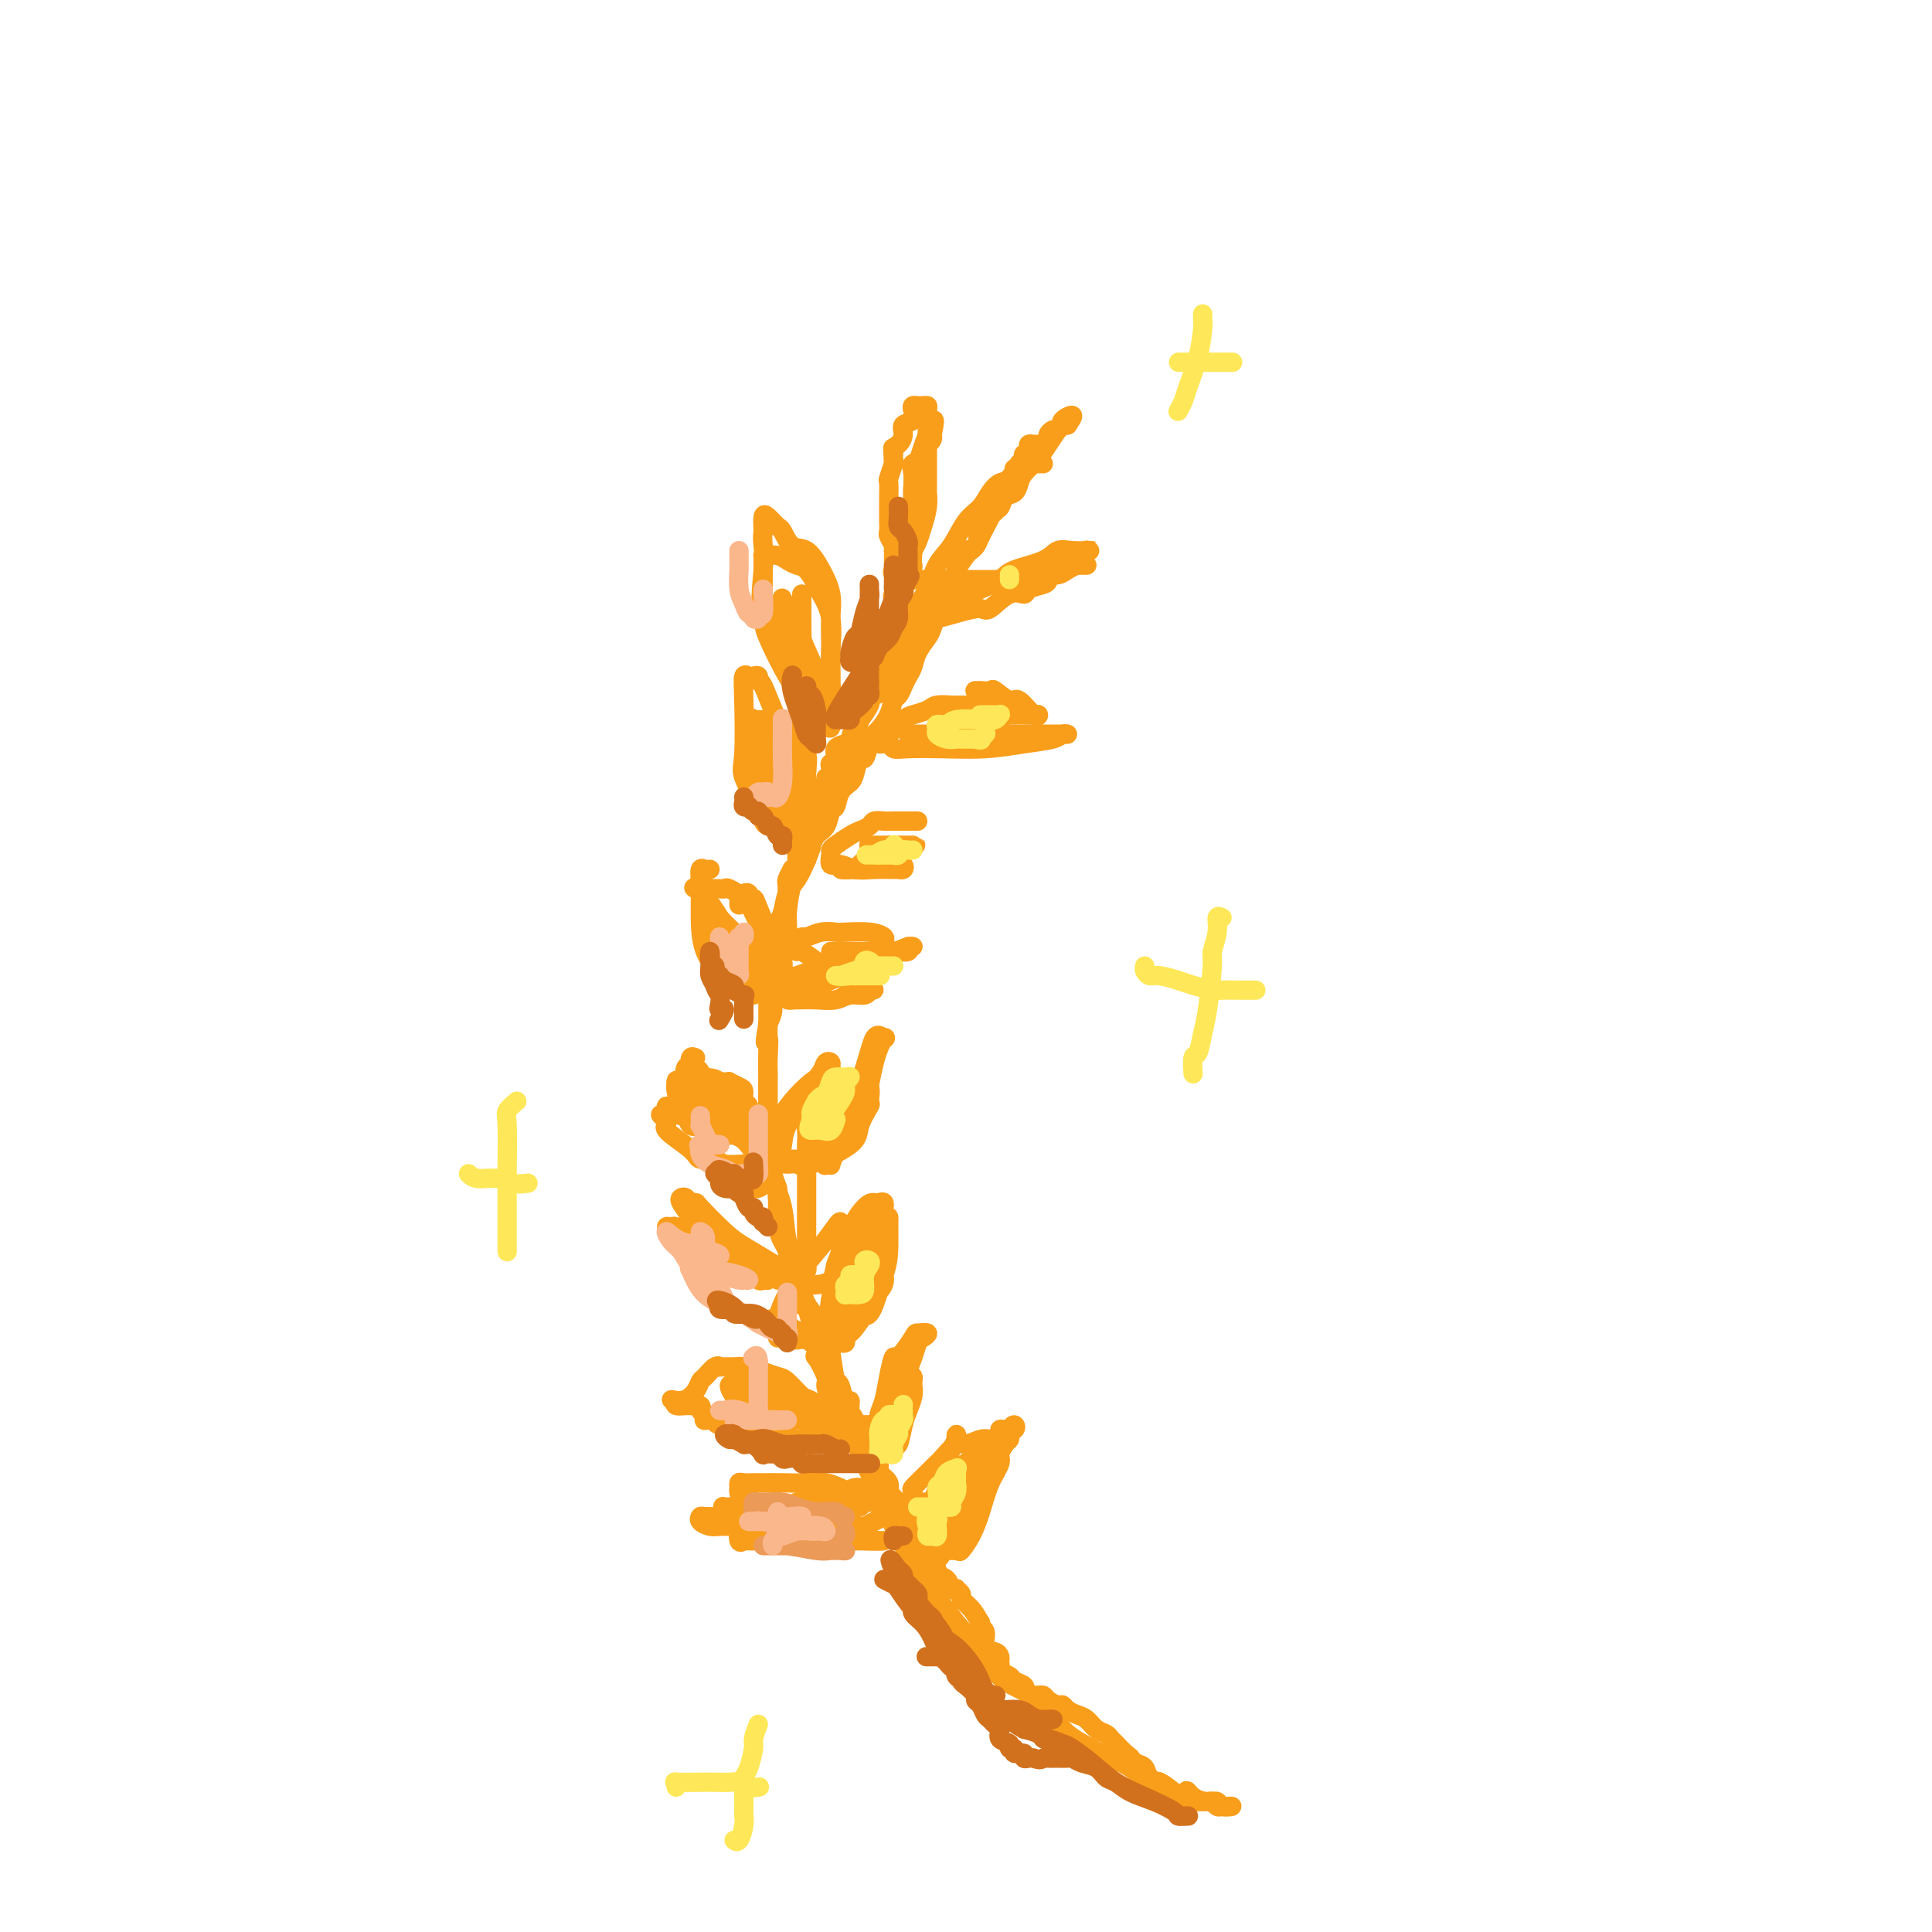 <svg viewBox='0 0 400 400' version='1.1' xmlns='http://www.w3.org/2000/svg' xmlns:xlink='http://www.w3.org/1999/xlink'><g fill='none' stroke='rgb(249,158,27)' stroke-width='4' stroke-linecap='round' stroke-linejoin='round'><path d='M216,96c-0.365,0.006 -0.731,0.012 -1,0c-0.269,-0.012 -0.442,-0.043 -1,0c-0.558,0.043 -1.501,0.160 -2,0c-0.499,-0.160 -0.556,-0.598 -1,0c-0.444,0.598 -1.277,2.230 -2,3c-0.723,0.770 -1.337,0.677 -2,1c-0.663,0.323 -1.375,1.060 -2,2c-0.625,0.940 -1.164,2.082 -2,3c-0.836,0.918 -1.969,1.613 -3,3c-1.031,1.387 -1.958,3.466 -3,5c-1.042,1.534 -2.198,2.523 -3,4c-0.802,1.477 -1.250,3.443 -2,5c-0.750,1.557 -1.801,2.705 -3,5c-1.199,2.295 -2.548,5.736 -4,8c-1.452,2.264 -3.009,3.351 -4,5c-0.991,1.649 -1.415,3.859 -2,6c-0.585,2.141 -1.330,4.214 -2,6c-0.670,1.786 -1.264,3.285 -2,5c-0.736,1.715 -1.616,3.644 -2,5c-0.384,1.356 -0.274,2.138 -1,3c-0.726,0.862 -2.288,1.803 -3,3c-0.712,1.197 -0.573,2.650 -1,4c-0.427,1.350 -1.420,2.595 -2,4c-0.580,1.405 -0.748,2.968 -1,4c-0.252,1.032 -0.587,1.532 -1,3c-0.413,1.468 -0.903,3.905 -1,6c-0.097,2.095 0.199,3.849 0,5c-0.199,1.151 -0.893,1.701 -1,3c-0.107,1.299 0.373,3.348 0,5c-0.373,1.652 -1.601,2.906 -2,4c-0.399,1.094 0.029,2.027 0,3c-0.029,0.973 -0.514,1.987 -1,3'/><path d='M159,212c-1.083,6.050 -0.290,3.174 0,3c0.290,-0.174 0.078,2.353 0,4c-0.078,1.647 -0.021,2.412 0,3c0.021,0.588 0.005,0.998 0,2c-0.005,1.002 0.001,2.594 0,4c-0.001,1.406 -0.007,2.624 0,4c0.007,1.376 0.028,2.909 0,4c-0.028,1.091 -0.106,1.741 0,3c0.106,1.259 0.397,3.127 1,5c0.603,1.873 1.520,3.751 2,6c0.480,2.249 0.523,4.869 1,7c0.477,2.131 1.388,3.774 2,6c0.612,2.226 0.925,5.036 2,7c1.075,1.964 2.913,3.081 4,6c1.087,2.919 1.424,7.639 2,10c0.576,2.361 1.392,2.362 2,4c0.608,1.638 1.007,4.912 2,8c0.993,3.088 2.580,5.991 4,9c1.420,3.009 2.673,6.125 4,9c1.327,2.875 2.728,5.509 5,9c2.272,3.491 5.413,7.841 8,11c2.587,3.159 4.618,5.129 6,7c1.382,1.871 2.116,3.642 4,5c1.884,1.358 4.919,2.302 7,4c2.081,1.698 3.209,4.151 5,6c1.791,1.849 4.247,3.093 6,4c1.753,0.907 2.804,1.478 4,2c1.196,0.522 2.537,0.996 4,2c1.463,1.004 3.048,2.540 4,3c0.952,0.460 1.272,-0.154 2,0c0.728,0.154 1.864,1.077 3,2'/><path d='M243,371c6.074,3.515 3.759,0.802 3,0c-0.759,-0.802 0.040,0.307 1,1c0.960,0.693 2.083,0.970 3,1c0.917,0.030 1.630,-0.188 2,0c0.370,0.188 0.398,0.784 1,1c0.602,0.216 1.780,0.054 2,0c0.220,-0.054 -0.517,-0.000 -1,0c-0.483,0.000 -0.711,-0.053 -1,0c-0.289,0.053 -0.640,0.211 -1,0c-0.360,-0.211 -0.730,-0.792 -1,-1c-0.270,-0.208 -0.441,-0.043 -1,0c-0.559,0.043 -1.507,-0.035 -2,0c-0.493,0.035 -0.533,0.182 -1,0c-0.467,-0.182 -1.362,-0.692 -2,-1c-0.638,-0.308 -1.021,-0.415 -2,-1c-0.979,-0.585 -2.555,-1.648 -3,-2c-0.445,-0.352 0.242,0.009 0,0c-0.242,-0.009 -1.411,-0.387 -2,-1c-0.589,-0.613 -0.597,-1.461 -1,-2c-0.403,-0.539 -1.202,-0.770 -2,-1'/><path d='M235,365c-2.979,-1.587 -1.427,-1.055 -1,-1c0.427,0.055 -0.270,-0.365 -1,-1c-0.730,-0.635 -1.494,-1.483 -2,-2c-0.506,-0.517 -0.754,-0.702 -1,-1c-0.246,-0.298 -0.489,-0.710 -1,-1c-0.511,-0.290 -1.289,-0.460 -2,-1c-0.711,-0.540 -1.355,-1.450 -2,-2c-0.645,-0.550 -1.290,-0.738 -2,-1c-0.710,-0.262 -1.486,-0.596 -2,-1c-0.514,-0.404 -0.768,-0.879 -1,-1c-0.232,-0.121 -0.443,0.111 -1,0c-0.557,-0.111 -1.458,-0.565 -2,-1c-0.542,-0.435 -0.723,-0.853 -1,-1c-0.277,-0.147 -0.649,-0.025 -1,0c-0.351,0.025 -0.681,-0.049 -1,0c-0.319,0.049 -0.629,0.220 -1,0c-0.371,-0.220 -0.805,-0.833 -1,-1c-0.195,-0.167 -0.151,0.110 0,0c0.151,-0.110 0.408,-0.607 0,-1c-0.408,-0.393 -1.483,-0.683 -2,-1c-0.517,-0.317 -0.478,-0.662 -1,-1c-0.522,-0.338 -1.606,-0.668 -2,-1c-0.394,-0.332 -0.099,-0.664 0,-1c0.099,-0.336 0.003,-0.675 0,-1c-0.003,-0.325 0.086,-0.636 0,-1c-0.086,-0.364 -0.349,-0.780 -1,-1c-0.651,-0.220 -1.690,-0.245 -2,-1c-0.310,-0.755 0.109,-2.242 0,-3c-0.109,-0.758 -0.745,-0.788 -1,-1c-0.255,-0.212 -0.127,-0.606 0,-1'/><path d='M203,336c-1.338,-2.334 -1.683,-2.667 -2,-3c-0.317,-0.333 -0.606,-0.664 -1,-1c-0.394,-0.336 -0.894,-0.677 -1,-1c-0.106,-0.323 0.180,-0.629 0,-1c-0.180,-0.371 -0.827,-0.806 -1,-1c-0.173,-0.194 0.126,-0.146 0,0c-0.126,0.146 -0.677,0.390 -1,0c-0.323,-0.390 -0.416,-1.414 -1,-2c-0.584,-0.586 -1.658,-0.734 -2,-1c-0.342,-0.266 0.049,-0.649 0,-1c-0.049,-0.351 -0.538,-0.671 -1,-1c-0.462,-0.329 -0.899,-0.668 -1,-1c-0.101,-0.332 0.133,-0.656 0,-1c-0.133,-0.344 -0.632,-0.707 -1,-1c-0.368,-0.293 -0.606,-0.516 -1,-1c-0.394,-0.484 -0.946,-1.229 -1,-2c-0.054,-0.771 0.388,-1.569 0,-2c-0.388,-0.431 -1.605,-0.497 -2,-1c-0.395,-0.503 0.034,-1.443 0,-2c-0.034,-0.557 -0.529,-0.729 -1,-1c-0.471,-0.271 -0.918,-0.639 -1,-1c-0.082,-0.361 0.200,-0.713 0,-1c-0.200,-0.287 -0.881,-0.509 -1,-1c-0.119,-0.491 0.323,-1.253 0,-2c-0.323,-0.747 -1.410,-1.480 -2,-2c-0.590,-0.520 -0.684,-0.825 -1,-1c-0.316,-0.175 -0.855,-0.218 -1,-1c-0.145,-0.782 0.106,-2.302 0,-3c-0.106,-0.698 -0.567,-0.572 -1,-1c-0.433,-0.428 -0.838,-1.408 -1,-2c-0.162,-0.592 -0.081,-0.796 0,-1'/><path d='M178,296c-2.100,-4.189 -1.350,-2.661 -1,-2c0.350,0.661 0.301,0.454 0,0c-0.301,-0.454 -0.854,-1.155 -1,-2c-0.146,-0.845 0.115,-1.835 0,-2c-0.115,-0.165 -0.605,0.496 -1,0c-0.395,-0.496 -0.694,-2.150 -1,-3c-0.306,-0.850 -0.620,-0.895 -1,-1c-0.380,-0.105 -0.828,-0.271 -1,-1c-0.172,-0.729 -0.070,-2.021 0,-3c0.070,-0.979 0.107,-1.644 0,-2c-0.107,-0.356 -0.357,-0.404 -1,-1c-0.643,-0.596 -1.679,-1.741 -2,-2c-0.321,-0.259 0.073,0.368 0,0c-0.073,-0.368 -0.612,-1.730 -1,-3c-0.388,-1.270 -0.626,-2.448 -1,-3c-0.374,-0.552 -0.884,-0.476 -1,-1c-0.116,-0.524 0.161,-1.646 0,-2c-0.161,-0.354 -0.760,0.060 -1,0c-0.240,-0.060 -0.121,-0.593 0,-1c0.121,-0.407 0.242,-0.689 0,-1c-0.242,-0.311 -0.849,-0.650 -1,-1c-0.151,-0.350 0.153,-0.712 0,-1c-0.153,-0.288 -0.763,-0.502 -1,-1c-0.237,-0.498 -0.102,-1.279 0,-2c0.102,-0.721 0.171,-1.383 0,-2c-0.171,-0.617 -0.582,-1.190 -1,-2c-0.418,-0.810 -0.844,-1.856 -1,-3c-0.156,-1.144 -0.042,-2.385 0,-3c0.042,-0.615 0.012,-0.604 0,-1c-0.012,-0.396 -0.006,-1.198 0,-2'/><path d='M161,248c-0.399,-2.922 0.103,-1.726 0,-2c-0.103,-0.274 -0.812,-2.019 -1,-3c-0.188,-0.981 0.146,-1.200 0,-2c-0.146,-0.800 -0.771,-2.181 -1,-3c-0.229,-0.819 -0.061,-1.074 0,-2c0.061,-0.926 0.016,-2.522 0,-3c-0.016,-0.478 -0.004,0.163 0,0c0.004,-0.163 0.001,-1.129 0,-2c-0.001,-0.871 -0.000,-1.646 0,-2c0.000,-0.354 0.000,-0.288 0,-1c-0.000,-0.712 -0.000,-2.203 0,-3c0.000,-0.797 0.000,-0.899 0,-2c-0.000,-1.101 -0.000,-3.201 0,-4c0.000,-0.799 0.000,-0.298 0,-1c-0.000,-0.702 -0.000,-2.607 0,-4c0.000,-1.393 0.000,-2.275 0,-3c-0.000,-0.725 -0.000,-1.292 0,-2c0.000,-0.708 0.000,-1.556 0,-2c-0.000,-0.444 -0.000,-0.485 0,-1c0.000,-0.515 0.000,-1.504 0,-2c-0.000,-0.496 -0.001,-0.498 0,-1c0.001,-0.502 0.003,-1.502 0,-2c-0.003,-0.498 -0.012,-0.494 0,-1c0.012,-0.506 0.045,-1.523 0,-2c-0.045,-0.477 -0.168,-0.414 0,-1c0.168,-0.586 0.625,-1.822 1,-3c0.375,-1.178 0.667,-2.299 1,-3c0.333,-0.701 0.708,-0.982 1,-2c0.292,-1.018 0.502,-2.774 1,-4c0.498,-1.226 1.285,-1.922 2,-3c0.715,-1.078 1.357,-2.539 2,-4'/><path d='M167,178c1.433,-3.672 1.014,-2.852 1,-3c-0.014,-0.148 0.376,-1.265 1,-2c0.624,-0.735 1.480,-1.089 2,-2c0.520,-0.911 0.703,-2.378 1,-3c0.297,-0.622 0.710,-0.399 1,-1c0.290,-0.601 0.459,-2.025 1,-3c0.541,-0.975 1.454,-1.500 2,-2c0.546,-0.500 0.724,-0.974 1,-2c0.276,-1.026 0.650,-2.602 1,-3c0.350,-0.398 0.675,0.382 1,0c0.325,-0.382 0.650,-1.927 1,-3c0.350,-1.073 0.724,-1.673 1,-2c0.276,-0.327 0.455,-0.381 1,-1c0.545,-0.619 1.455,-1.804 2,-3c0.545,-1.196 0.724,-2.403 1,-3c0.276,-0.597 0.650,-0.585 1,-1c0.350,-0.415 0.675,-1.256 1,-2c0.325,-0.744 0.650,-1.392 1,-2c0.350,-0.608 0.724,-1.177 1,-2c0.276,-0.823 0.454,-1.900 1,-3c0.546,-1.100 1.459,-2.223 2,-3c0.541,-0.777 0.709,-1.206 1,-2c0.291,-0.794 0.703,-1.951 1,-3c0.297,-1.049 0.479,-1.990 1,-3c0.521,-1.010 1.382,-2.088 2,-3c0.618,-0.912 0.992,-1.658 1,-2c0.008,-0.342 -0.349,-0.279 0,-1c0.349,-0.721 1.403,-2.224 2,-3c0.597,-0.776 0.738,-0.824 1,-1c0.262,-0.176 0.646,-0.479 1,-1c0.354,-0.521 0.677,-1.261 1,-2'/><path d='M203,111c5.536,-10.522 1.377,-3.328 0,-1c-1.377,2.328 0.027,-0.209 1,-2c0.973,-1.791 1.515,-2.837 2,-3c0.485,-0.163 0.912,0.557 1,0c0.088,-0.557 -0.165,-2.390 0,-3c0.165,-0.610 0.747,0.004 1,0c0.253,-0.004 0.177,-0.627 0,-1c-0.177,-0.373 -0.455,-0.496 0,-1c0.455,-0.504 1.642,-1.388 2,-2c0.358,-0.612 -0.114,-0.951 0,-1c0.114,-0.049 0.814,0.193 1,0c0.186,-0.193 -0.143,-0.822 0,-1c0.143,-0.178 0.756,0.093 1,0c0.244,-0.093 0.117,-0.551 0,-1c-0.117,-0.449 -0.225,-0.891 0,-1c0.225,-0.109 0.784,0.114 1,0c0.216,-0.114 0.089,-0.567 0,-1c-0.089,-0.433 -0.139,-0.847 0,-1c0.139,-0.153 0.468,-0.044 1,0c0.532,0.044 1.266,0.022 2,0'/><path d='M216,92c1.947,-2.890 0.314,-0.616 0,0c-0.314,0.616 0.690,-0.427 1,-1c0.310,-0.573 -0.074,-0.675 0,-1c0.074,-0.325 0.606,-0.874 1,-1c0.394,-0.126 0.650,0.171 1,0c0.350,-0.171 0.796,-0.811 1,-1c0.204,-0.189 0.168,0.073 0,0c-0.168,-0.073 -0.468,-0.481 0,-1c0.468,-0.519 1.705,-1.148 2,-1c0.295,0.148 -0.353,1.074 -1,2'/><path d='M221,88c0.583,-0.643 -0.459,-0.251 -1,0c-0.541,0.251 -0.583,0.360 -1,1c-0.417,0.640 -1.211,1.809 -2,3c-0.789,1.191 -1.572,2.403 -2,3c-0.428,0.597 -0.500,0.578 -1,1c-0.500,0.422 -1.429,1.284 -2,2c-0.571,0.716 -0.784,1.287 -1,2c-0.216,0.713 -0.434,1.567 -1,2c-0.566,0.433 -1.480,0.445 -2,1c-0.520,0.555 -0.646,1.654 -1,2c-0.354,0.346 -0.935,-0.060 -1,0c-0.065,0.060 0.387,0.587 0,1c-0.387,0.413 -1.613,0.713 -2,1c-0.387,0.287 0.065,0.563 0,1c-0.065,0.437 -0.648,1.037 -1,2c-0.352,0.963 -0.472,2.289 -1,3c-0.528,0.711 -1.465,0.805 -2,1c-0.535,0.195 -0.668,0.490 -1,1c-0.332,0.510 -0.864,1.236 -1,2c-0.136,0.764 0.122,1.567 0,2c-0.122,0.433 -0.625,0.496 -1,1c-0.375,0.504 -0.620,1.449 -1,2c-0.380,0.551 -0.893,0.706 -1,1c-0.107,0.294 0.194,0.725 0,1c-0.194,0.275 -0.882,0.395 -1,1c-0.118,0.605 0.332,1.696 0,2c-0.332,0.304 -1.448,-0.178 -2,0c-0.552,0.178 -0.540,1.017 -1,2c-0.460,0.983 -1.393,2.111 -2,3c-0.607,0.889 -0.888,1.540 -1,2c-0.112,0.460 -0.056,0.730 0,1'/><path d='M188,135c-2.879,4.754 -2.076,2.640 -2,2c0.076,-0.640 -0.574,0.196 -1,1c-0.426,0.804 -0.626,1.578 -1,2c-0.374,0.422 -0.921,0.492 -1,1c-0.079,0.508 0.312,1.454 0,2c-0.312,0.546 -1.326,0.694 -2,1c-0.674,0.306 -1.007,0.772 -1,1c0.007,0.228 0.354,0.218 0,1c-0.354,0.782 -1.409,2.355 -2,3c-0.591,0.645 -0.718,0.362 -1,1c-0.282,0.638 -0.720,2.199 -1,3c-0.280,0.801 -0.401,0.843 -1,1c-0.599,0.157 -1.676,0.428 -2,1c-0.324,0.572 0.105,1.445 0,2c-0.105,0.555 -0.744,0.792 -1,1c-0.256,0.208 -0.129,0.387 0,1c0.129,0.613 0.260,1.660 0,2c-0.260,0.340 -0.911,-0.025 -1,0c-0.089,0.025 0.384,0.442 0,1c-0.384,0.558 -1.623,1.259 -2,2c-0.377,0.741 0.109,1.522 0,2c-0.109,0.478 -0.814,0.653 -1,1c-0.186,0.347 0.146,0.866 0,1c-0.146,0.134 -0.770,-0.118 -1,0c-0.230,0.118 -0.066,0.605 0,1c0.066,0.395 0.033,0.697 0,1'/><path d='M167,170c-0.924,2.556 -0.234,1.445 0,1c0.234,-0.445 0.011,-0.225 0,0c-0.011,0.225 0.189,0.456 0,1c-0.189,0.544 -0.769,1.403 -1,2c-0.231,0.597 -0.115,0.934 0,1c0.115,0.066 0.228,-0.137 0,0c-0.228,0.137 -0.797,0.615 -1,1c-0.203,0.385 -0.039,0.676 0,1c0.039,0.324 -0.046,0.682 0,1c0.046,0.318 0.223,0.597 0,1c-0.223,0.403 -0.844,0.930 -1,1c-0.156,0.070 0.154,-0.317 0,0c-0.154,0.317 -0.773,1.338 -1,2c-0.227,0.662 -0.061,0.965 0,1c0.061,0.035 0.016,-0.199 0,0c-0.016,0.199 -0.003,0.831 0,1c0.003,0.169 -0.003,-0.123 0,0c0.003,0.123 0.016,0.662 0,1c-0.016,0.338 -0.061,0.475 0,1c0.061,0.525 0.228,1.437 0,2c-0.228,0.563 -0.849,0.776 -1,1c-0.151,0.224 0.170,0.458 0,1c-0.170,0.542 -0.830,1.391 -1,2c-0.170,0.609 0.150,0.978 0,1c-0.150,0.022 -0.771,-0.302 -1,0c-0.229,0.302 -0.065,1.229 0,2c0.065,0.771 0.033,1.385 0,2'/><path d='M160,197c-1.018,4.125 -0.063,0.937 0,0c0.063,-0.937 -0.768,0.376 -1,1c-0.232,0.624 0.134,0.559 0,1c-0.134,0.441 -0.767,1.388 -1,2c-0.233,0.612 -0.067,0.889 0,1c0.067,0.111 0.033,0.055 0,0'/><path d='M187,128c-0.000,-0.323 -0.001,-0.645 0,-1c0.001,-0.355 0.002,-0.742 0,-1c-0.002,-0.258 -0.008,-0.387 0,-1c0.008,-0.613 0.030,-1.709 0,-2c-0.030,-0.291 -0.113,0.224 0,0c0.113,-0.224 0.423,-1.186 0,-2c-0.423,-0.814 -1.577,-1.478 -2,-2c-0.423,-0.522 -0.113,-0.900 0,-1c0.113,-0.100 0.030,0.079 0,0c-0.030,-0.079 -0.007,-0.415 0,-1c0.007,-0.585 -0.002,-1.417 0,-2c0.002,-0.583 0.015,-0.915 0,-1c-0.015,-0.085 -0.056,0.078 0,0c0.056,-0.078 0.211,-0.395 0,-1c-0.211,-0.605 -0.789,-1.496 -1,-2c-0.211,-0.504 -0.057,-0.619 0,-1c0.057,-0.381 0.015,-1.027 0,-2c-0.015,-0.973 -0.005,-2.272 0,-3c0.005,-0.728 0.005,-0.886 0,-1c-0.005,-0.114 -0.015,-0.185 0,-1c0.015,-0.815 0.056,-2.373 0,-3c-0.056,-0.627 -0.207,-0.323 0,-1c0.207,-0.677 0.774,-2.336 1,-3c0.226,-0.664 0.113,-0.332 0,0'/><path d='M185,96c-0.298,-5.352 -0.043,-2.734 0,-2c0.043,0.734 -0.124,-0.418 0,-1c0.124,-0.582 0.541,-0.593 1,-1c0.459,-0.407 0.959,-1.209 1,-2c0.041,-0.791 -0.378,-1.571 0,-2c0.378,-0.429 1.554,-0.507 2,-1c0.446,-0.493 0.162,-1.400 0,-2c-0.162,-0.600 -0.201,-0.892 0,-1c0.201,-0.108 0.642,-0.033 1,0c0.358,0.033 0.632,0.025 1,0c0.368,-0.025 0.831,-0.065 1,0c0.169,0.065 0.045,0.235 0,1c-0.045,0.765 -0.012,2.125 0,3c0.012,0.875 0.003,1.264 0,2c-0.003,0.736 -0.001,1.819 0,3c0.001,1.181 0.000,2.462 0,3c-0.000,0.538 0.001,0.334 0,1c-0.001,0.666 -0.003,2.201 0,3c0.003,0.799 0.012,0.861 0,1c-0.012,0.139 -0.045,0.355 0,1c0.045,0.645 0.167,1.719 0,3c-0.167,1.281 -0.622,2.768 -1,4c-0.378,1.232 -0.679,2.209 -1,3c-0.321,0.791 -0.660,1.395 -1,2'/><path d='M189,114c-0.398,5.268 0.106,3.439 0,3c-0.106,-0.439 -0.820,0.512 -1,1c-0.180,0.488 0.176,0.514 0,1c-0.176,0.486 -0.885,1.433 -1,2c-0.115,0.567 0.365,0.755 0,1c-0.365,0.245 -1.574,0.548 -2,1c-0.426,0.452 -0.068,1.054 0,1c0.068,-0.054 -0.154,-0.766 0,-1c0.154,-0.234 0.682,0.008 1,-1c0.318,-1.008 0.425,-3.266 1,-5c0.575,-1.734 1.618,-2.945 2,-4c0.382,-1.055 0.102,-1.955 0,-3c-0.102,-1.045 -0.027,-2.237 0,-3c0.027,-0.763 0.005,-1.097 0,-2c-0.005,-0.903 0.006,-2.373 0,-3c-0.006,-0.627 -0.031,-0.409 0,-1c0.031,-0.591 0.116,-1.989 0,-3c-0.116,-1.011 -0.434,-1.633 0,-2c0.434,-0.367 1.619,-0.480 2,-1c0.381,-0.520 -0.042,-1.449 0,-2c0.042,-0.551 0.550,-0.725 1,-1c0.450,-0.275 0.843,-0.650 1,-1c0.157,-0.350 0.079,-0.675 0,-1'/><path d='M193,90c1.115,-5.403 -0.096,-2.412 -1,0c-0.904,2.412 -1.500,4.244 -2,6c-0.500,1.756 -0.904,3.435 -1,5c-0.096,1.565 0.117,3.016 0,5c-0.117,1.984 -0.565,4.501 -1,6c-0.435,1.499 -0.859,1.981 -1,3c-0.141,1.019 0.000,2.574 0,3c-0.000,0.426 -0.143,-0.278 0,0c0.143,0.278 0.570,1.539 1,2c0.430,0.461 0.861,0.124 1,0c0.139,-0.124 -0.014,-0.033 0,0c0.014,0.033 0.194,0.009 1,0c0.806,-0.009 2.236,-0.002 3,0c0.764,0.002 0.861,0.001 1,0c0.139,-0.001 0.320,-0.000 1,0c0.680,0.000 1.860,0.000 3,0c1.140,-0.000 2.240,-0.000 3,0c0.760,0.000 1.181,0.001 2,0c0.819,-0.001 2.035,-0.003 3,0c0.965,0.003 1.678,0.012 2,0c0.322,-0.012 0.251,-0.044 1,0c0.749,0.044 2.317,0.166 3,0c0.683,-0.166 0.481,-0.619 1,-1c0.519,-0.381 1.760,-0.691 3,-1'/><path d='M216,118c4.847,-0.259 2.464,-0.905 2,-1c-0.464,-0.095 0.990,0.363 2,0c1.010,-0.363 1.576,-1.547 2,-2c0.424,-0.453 0.707,-0.174 1,0c0.293,0.174 0.596,0.243 1,0c0.404,-0.243 0.909,-0.797 1,-1c0.091,-0.203 -0.233,-0.054 0,0c0.233,0.054 1.023,0.013 1,0c-0.023,-0.013 -0.859,0.002 -1,0c-0.141,-0.002 0.415,-0.023 0,0c-0.415,0.023 -1.799,0.089 -3,0c-1.201,-0.089 -2.218,-0.331 -3,0c-0.782,0.331 -1.329,1.237 -3,2c-1.671,0.763 -4.468,1.384 -6,2c-1.532,0.616 -1.800,1.227 -3,2c-1.200,0.773 -3.331,1.709 -4,2c-0.669,0.291 0.123,-0.061 0,0c-0.123,0.061 -1.163,0.536 -2,1c-0.837,0.464 -1.471,0.916 -2,1c-0.529,0.084 -0.951,-0.202 -1,0c-0.049,0.202 0.277,0.891 0,1c-0.277,0.109 -1.157,-0.363 -2,0c-0.843,0.363 -1.650,1.559 -2,2c-0.350,0.441 -0.243,0.126 0,0c0.243,-0.126 0.621,-0.063 1,0'/><path d='M195,127c-4.246,2.085 0.137,0.798 3,0c2.863,-0.798 4.204,-1.106 5,-1c0.796,0.106 1.047,0.628 2,0c0.953,-0.628 2.610,-2.406 4,-3c1.390,-0.594 2.515,-0.006 3,0c0.485,0.006 0.332,-0.572 1,-1c0.668,-0.428 2.156,-0.706 3,-1c0.844,-0.294 1.042,-0.604 1,-1c-0.042,-0.396 -0.324,-0.877 0,-1c0.324,-0.123 1.255,0.110 2,0c0.745,-0.110 1.304,-0.565 2,-1c0.696,-0.435 1.529,-0.849 2,-1c0.471,-0.151 0.580,-0.038 1,0c0.420,0.038 1.150,-0.000 1,0c-0.150,0.000 -1.180,0.038 -2,0c-0.820,-0.038 -1.429,-0.151 -2,0c-0.571,0.151 -1.104,0.566 -2,1c-0.896,0.434 -2.156,0.886 -3,1c-0.844,0.114 -1.274,-0.109 -2,0c-0.726,0.109 -1.750,0.551 -2,1c-0.250,0.449 0.273,0.904 0,1c-0.273,0.096 -1.343,-0.166 -2,0c-0.657,0.166 -0.902,0.762 -1,1c-0.098,0.238 -0.049,0.119 0,0'/><path d='M166,123c0.002,0.640 0.003,1.281 0,2c-0.003,0.719 -0.012,1.517 0,3c0.012,1.483 0.045,3.651 0,5c-0.045,1.349 -0.167,1.878 0,3c0.167,1.122 0.622,2.837 1,4c0.378,1.163 0.679,1.776 1,2c0.321,0.224 0.660,0.061 1,0c0.340,-0.061 0.679,-0.019 1,0c0.321,0.019 0.622,0.014 1,0c0.378,-0.014 0.833,-0.038 1,0c0.167,0.038 0.045,0.136 0,0c-0.045,-0.136 -0.012,-0.506 0,-1c0.012,-0.494 0.005,-1.110 0,-2c-0.005,-0.890 -0.006,-2.053 0,-3c0.006,-0.947 0.021,-1.676 0,-3c-0.021,-1.324 -0.078,-3.242 0,-5c0.078,-1.758 0.291,-3.358 0,-5c-0.291,-1.642 -1.085,-3.328 -2,-5c-0.915,-1.672 -1.950,-3.331 -3,-4c-1.050,-0.669 -2.113,-0.350 -3,-1c-0.887,-0.650 -1.597,-2.271 -2,-3c-0.403,-0.729 -0.500,-0.567 -1,-1c-0.500,-0.433 -1.404,-1.463 -2,-2c-0.596,-0.537 -0.885,-0.582 -1,0c-0.115,0.582 -0.058,1.791 0,3'/><path d='M158,110c-0.172,0.998 -0.103,1.993 0,3c0.103,1.007 0.240,2.027 0,5c-0.240,2.973 -0.856,7.900 0,11c0.856,3.100 3.186,4.372 5,6c1.814,1.628 3.113,3.613 4,5c0.887,1.387 1.362,2.178 2,3c0.638,0.822 1.438,1.675 2,2c0.562,0.325 0.884,0.122 1,0c0.116,-0.122 0.024,-0.162 0,-1c-0.024,-0.838 0.020,-2.474 0,-4c-0.020,-1.526 -0.102,-2.941 0,-5c0.102,-2.059 0.389,-4.761 0,-7c-0.389,-2.239 -1.455,-4.014 -2,-5c-0.545,-0.986 -0.568,-1.182 -1,-2c-0.432,-0.818 -1.271,-2.258 -2,-3c-0.729,-0.742 -1.348,-0.788 -2,-1c-0.652,-0.212 -1.338,-0.591 -2,-1c-0.662,-0.409 -1.302,-0.847 -2,-1c-0.698,-0.153 -1.455,-0.022 -2,0c-0.545,0.022 -0.878,-0.067 -1,0c-0.122,0.067 -0.034,0.290 0,0c0.034,-0.290 0.014,-1.093 0,1c-0.014,2.093 -0.020,7.083 0,10c0.020,2.917 0.067,3.761 1,6c0.933,2.239 2.751,5.872 4,8c1.249,2.128 1.928,2.751 3,4c1.072,1.249 2.536,3.125 4,5'/><path d='M170,149c2.168,2.851 2.089,1.480 2,1c-0.089,-0.480 -0.189,-0.068 0,0c0.189,0.068 0.668,-0.209 0,-1c-0.668,-0.791 -2.482,-2.096 -4,-4c-1.518,-1.904 -2.741,-4.409 -4,-7c-1.259,-2.591 -2.555,-5.270 -3,-7c-0.445,-1.730 -0.041,-2.511 0,-3c0.041,-0.489 -0.282,-0.684 -1,-1c-0.718,-0.316 -1.830,-0.751 -2,-1c-0.170,-0.249 0.602,-0.310 1,0c0.398,0.310 0.421,0.991 1,2c0.579,1.009 1.715,2.347 3,4c1.285,1.653 2.719,3.620 4,5c1.281,1.380 2.407,2.172 3,3c0.593,0.828 0.651,1.690 1,2c0.349,0.310 0.989,0.066 1,0c0.011,-0.066 -0.605,0.044 -1,0c-0.395,-0.044 -0.568,-0.243 -1,-1c-0.432,-0.757 -1.123,-2.074 -2,-4c-0.877,-1.926 -1.938,-4.463 -3,-7'/><path d='M165,130c-1.265,-2.220 -0.927,-1.770 -1,-2c-0.073,-0.230 -0.558,-1.139 -1,-2c-0.442,-0.861 -0.841,-1.675 -1,-2c-0.159,-0.325 -0.080,-0.163 0,0'/><path d='M208,148c-0.007,-0.309 -0.013,-0.619 -1,-1c-0.987,-0.381 -2.954,-0.835 -4,-1c-1.046,-0.165 -1.171,-0.041 -2,0c-0.829,0.041 -2.361,0.000 -3,0c-0.639,-0.000 -0.383,0.040 -1,0c-0.617,-0.040 -2.106,-0.162 -3,0c-0.894,0.162 -1.194,0.607 -2,1c-0.806,0.393 -2.118,0.735 -3,1c-0.882,0.265 -1.334,0.453 -2,1c-0.666,0.547 -1.544,1.452 -2,2c-0.456,0.548 -0.488,0.739 -1,1c-0.512,0.261 -1.504,0.592 -2,1c-0.496,0.408 -0.496,0.894 0,1c0.496,0.106 1.487,-0.167 2,0c0.513,0.167 0.547,0.774 1,1c0.453,0.226 1.326,0.072 3,0c1.674,-0.072 4.150,-0.062 7,0c2.850,0.062 6.074,0.174 9,0c2.926,-0.174 5.553,-0.635 8,-1c2.447,-0.365 4.714,-0.634 6,-1c1.286,-0.366 1.589,-0.830 2,-1c0.411,-0.170 0.928,-0.045 1,0c0.072,0.045 -0.300,0.012 -1,0c-0.700,-0.012 -1.727,-0.003 -3,0c-1.273,0.003 -2.792,0.001 -5,0c-2.208,-0.001 -5.104,-0.000 -8,0'/><path d='M204,152c-2.776,-0.000 -1.216,-0.000 -2,0c-0.784,0.000 -3.913,0.000 -6,0c-2.087,-0.000 -3.131,-0.000 -4,0c-0.869,0.000 -1.561,0.000 -2,0c-0.439,-0.000 -0.625,-0.000 -1,0c-0.375,0.000 -0.939,0.000 -1,0c-0.061,-0.000 0.383,-0.000 1,0c0.617,0.000 1.409,0.001 3,0c1.591,-0.001 3.981,-0.003 6,0c2.019,0.003 3.665,0.012 5,0c1.335,-0.012 2.358,-0.046 3,0c0.642,0.046 0.904,0.171 1,0c0.096,-0.171 0.027,-0.638 0,-1c-0.027,-0.362 -0.011,-0.619 0,-1c0.011,-0.381 0.016,-0.887 0,-1c-0.016,-0.113 -0.052,0.166 0,0c0.052,-0.166 0.191,-0.776 0,-1c-0.191,-0.224 -0.713,-0.060 -1,0c-0.287,0.060 -0.341,0.016 -1,0c-0.659,-0.016 -1.925,-0.004 -3,0c-1.075,0.004 -1.958,0.001 -3,0c-1.042,-0.001 -2.242,-0.000 -3,0c-0.758,0.000 -1.074,0.000 -1,0c0.074,-0.000 0.537,-0.000 1,0'/><path d='M196,148c-1.312,-0.155 0.909,-0.041 3,0c2.091,0.041 4.053,0.010 6,0c1.947,-0.010 3.880,0.000 5,0c1.120,-0.000 1.429,-0.012 2,0c0.571,0.012 1.406,0.047 2,0c0.594,-0.047 0.947,-0.178 1,0c0.053,0.178 -0.194,0.664 -1,0c-0.806,-0.664 -2.171,-2.479 -3,-3c-0.829,-0.521 -1.121,0.253 -2,0c-0.879,-0.253 -2.344,-1.532 -3,-2c-0.656,-0.468 -0.502,-0.125 -1,0c-0.498,0.125 -1.649,0.034 -2,0c-0.351,-0.034 0.098,-0.009 0,0c-0.098,0.009 -0.742,0.003 -1,0c-0.258,-0.003 -0.129,-0.001 0,0'/><path d='M167,145c-0.447,-0.021 -0.894,-0.042 -1,0c-0.106,0.042 0.130,0.149 0,1c-0.130,0.851 -0.625,2.448 -1,4c-0.375,1.552 -0.629,3.060 -1,5c-0.371,1.940 -0.860,4.314 -1,6c-0.140,1.686 0.071,2.686 0,4c-0.071,1.314 -0.422,2.942 0,4c0.422,1.058 1.616,1.547 2,2c0.384,0.453 -0.041,0.870 0,1c0.041,0.130 0.548,-0.026 1,0c0.452,0.026 0.847,0.236 1,-1c0.153,-1.236 0.063,-3.916 0,-6c-0.063,-2.084 -0.098,-3.571 0,-5c0.098,-1.429 0.330,-2.800 0,-4c-0.330,-1.200 -1.221,-2.231 -2,-3c-0.779,-0.769 -1.446,-1.277 -2,-2c-0.554,-0.723 -0.996,-1.660 -2,-2c-1.004,-0.340 -2.570,-0.082 -3,0c-0.430,0.082 0.276,-0.013 0,0c-0.276,0.013 -1.533,0.133 -2,0c-0.467,-0.133 -0.144,-0.519 0,0c0.144,0.519 0.108,1.943 0,4c-0.108,2.057 -0.288,4.748 0,7c0.288,2.252 1.044,4.065 2,6c0.956,1.935 2.112,3.993 3,5c0.888,1.007 1.508,0.963 2,1c0.492,0.037 0.855,0.153 1,0c0.145,-0.153 0.073,-0.577 0,-1'/><path d='M164,171c0.938,0.363 0.283,-1.231 0,-3c-0.283,-1.769 -0.195,-3.713 0,-6c0.195,-2.287 0.498,-4.918 0,-7c-0.498,-2.082 -1.797,-3.616 -3,-6c-1.203,-2.384 -2.311,-5.619 -3,-7c-0.689,-1.381 -0.959,-0.908 -1,-1c-0.041,-0.092 0.146,-0.748 0,-1c-0.146,-0.252 -0.627,-0.100 -1,0c-0.373,0.100 -0.639,0.148 -1,0c-0.361,-0.148 -0.818,-0.493 -1,0c-0.182,0.493 -0.088,1.823 0,5c0.088,3.177 0.170,8.200 0,11c-0.170,2.800 -0.592,3.377 0,5c0.592,1.623 2.197,4.293 3,6c0.803,1.707 0.803,2.450 1,3c0.197,0.550 0.589,0.907 1,1c0.411,0.093 0.839,-0.077 1,0c0.161,0.077 0.053,0.400 0,0c-0.053,-0.400 -0.053,-1.523 0,-3c0.053,-1.477 0.158,-3.309 0,-6c-0.158,-2.691 -0.579,-6.243 -1,-8c-0.421,-1.757 -0.842,-1.719 -1,-2c-0.158,-0.281 -0.053,-0.879 0,-1c0.053,-0.121 0.053,0.237 0,1c-0.053,0.763 -0.158,1.932 0,3c0.158,1.068 0.579,2.034 1,3'/><path d='M159,158c0.338,1.653 0.684,2.284 1,3c0.316,0.716 0.604,1.516 1,2c0.396,0.484 0.902,0.651 1,1c0.098,0.349 -0.211,0.878 0,1c0.211,0.122 0.943,-0.163 1,0c0.057,0.163 -0.562,0.775 0,1c0.562,0.225 2.303,0.064 3,0c0.697,-0.064 0.348,-0.032 0,0'/><path d='M190,170c-0.551,0.002 -1.102,0.003 -2,0c-0.898,-0.003 -2.142,-0.012 -3,0c-0.858,0.012 -1.331,0.044 -2,0c-0.669,-0.044 -1.534,-0.163 -2,0c-0.466,0.163 -0.531,0.607 -1,1c-0.469,0.393 -1.341,0.734 -2,1c-0.659,0.266 -1.106,0.457 -2,1c-0.894,0.543 -2.234,1.437 -3,2c-0.766,0.563 -0.957,0.796 -1,1c-0.043,0.204 0.063,0.380 0,1c-0.063,0.620 -0.293,1.683 0,2c0.293,0.317 1.111,-0.111 2,0c0.889,0.111 1.849,0.763 3,1c1.151,0.237 2.491,0.061 4,0c1.509,-0.061 3.185,-0.006 4,0c0.815,0.006 0.769,-0.037 1,0c0.231,0.037 0.738,0.153 1,0c0.262,-0.153 0.278,-0.574 0,-1c-0.278,-0.426 -0.850,-0.856 -1,-1c-0.150,-0.144 0.123,0.000 -1,0c-1.123,-0.000 -3.641,-0.144 -5,0c-1.359,0.144 -1.560,0.575 -2,1c-0.440,0.425 -1.118,0.845 -2,1c-0.882,0.155 -1.966,0.044 -2,0c-0.034,-0.044 0.983,-0.022 2,0'/><path d='M176,180c-0.996,0.016 1.014,0.057 2,0c0.986,-0.057 0.947,-0.211 2,-1c1.053,-0.789 3.199,-2.211 5,-3c1.801,-0.789 3.258,-0.943 4,-1c0.742,-0.057 0.769,-0.015 0,0c-0.769,0.015 -2.336,0.004 -3,0c-0.664,-0.004 -0.427,-0.001 -1,0c-0.573,0.001 -1.957,0.000 -3,0c-1.043,-0.000 -1.743,-0.000 -2,0c-0.257,0.000 -0.069,0.000 0,0c0.069,-0.000 0.020,-0.000 0,0c-0.020,0.000 -0.010,0.000 0,0'/><path d='M147,180c-0.309,0.057 -0.619,0.113 -1,0c-0.381,-0.113 -0.835,-0.397 -1,0c-0.165,0.397 -0.042,1.475 0,3c0.042,1.525 0.004,3.498 0,6c-0.004,2.502 0.025,5.532 1,8c0.975,2.468 2.895,4.374 4,5c1.105,0.626 1.396,-0.029 2,0c0.604,0.029 1.520,0.742 2,1c0.480,0.258 0.523,0.062 1,0c0.477,-0.062 1.390,0.009 2,0c0.610,-0.009 0.919,-0.099 1,-1c0.081,-0.901 -0.066,-2.613 0,-4c0.066,-1.387 0.344,-2.449 0,-4c-0.344,-1.551 -1.311,-3.593 -2,-5c-0.689,-1.407 -1.102,-2.181 -2,-3c-0.898,-0.819 -2.282,-1.684 -3,-2c-0.718,-0.316 -0.771,-0.084 -1,0c-0.229,0.084 -0.636,0.021 -1,0c-0.364,-0.021 -0.686,-0.001 -1,0c-0.314,0.001 -0.621,-0.018 -1,0c-0.379,0.018 -0.830,0.074 -1,0c-0.170,-0.074 -0.058,-0.276 0,1c0.058,1.276 0.061,4.031 0,6c-0.061,1.969 -0.188,3.152 1,5c1.188,1.848 3.689,4.361 5,6c1.311,1.639 1.430,2.403 2,3c0.570,0.597 1.591,1.028 2,1c0.409,-0.028 0.204,-0.514 0,-1'/><path d='M156,205c1.368,0.897 0.287,-1.361 0,-2c-0.287,-0.639 0.221,0.341 -1,-2c-1.221,-2.341 -4.172,-8.003 -6,-11c-1.828,-2.997 -2.532,-3.330 -3,-4c-0.468,-0.670 -0.699,-1.678 -1,-2c-0.301,-0.322 -0.672,0.040 -1,0c-0.328,-0.040 -0.613,-0.484 0,0c0.613,0.484 2.125,1.895 3,3c0.875,1.105 1.114,1.905 2,3c0.886,1.095 2.420,2.484 4,4c1.580,1.516 3.208,3.160 4,4c0.792,0.840 0.750,0.877 1,1c0.250,0.123 0.792,0.331 1,0c0.208,-0.331 0.081,-1.203 0,-2c-0.081,-0.797 -0.117,-1.519 0,-2c0.117,-0.481 0.386,-0.721 0,-2c-0.386,-1.279 -1.428,-3.597 -2,-5c-0.572,-1.403 -0.675,-1.890 -1,-2c-0.325,-0.110 -0.870,0.156 -1,0c-0.130,-0.156 0.157,-0.734 0,-1c-0.157,-0.266 -0.759,-0.219 -1,0c-0.241,0.219 -0.120,0.609 0,1'/><path d='M154,186c-1.000,-1.178 -1.000,0.378 -1,1c0.000,0.622 0.000,0.311 0,0'/><path d='M177,198c0.756,-0.002 1.513,-0.005 2,0c0.487,0.005 0.705,0.016 1,0c0.295,-0.016 0.668,-0.060 1,0c0.332,0.060 0.624,0.223 1,0c0.376,-0.223 0.834,-0.833 1,-1c0.166,-0.167 0.038,0.109 0,0c-0.038,-0.109 0.015,-0.604 0,-1c-0.015,-0.396 -0.096,-0.694 0,-1c0.096,-0.306 0.371,-0.619 0,-1c-0.371,-0.381 -1.388,-0.830 -3,-1c-1.612,-0.170 -3.818,-0.060 -5,0c-1.182,0.060 -1.340,0.072 -2,0c-0.660,-0.072 -1.823,-0.227 -3,0c-1.177,0.227 -2.368,0.836 -3,1c-0.632,0.164 -0.704,-0.115 -1,0c-0.296,0.115 -0.816,0.626 -1,1c-0.184,0.374 -0.033,0.612 0,1c0.033,0.388 -0.052,0.927 0,1c0.052,0.073 0.241,-0.320 1,0c0.759,0.320 2.088,1.354 3,2c0.912,0.646 1.406,0.905 2,1c0.594,0.095 1.288,0.025 2,0c0.712,-0.025 1.442,-0.007 2,0c0.558,0.007 0.943,0.002 1,0c0.057,-0.002 -0.216,-0.000 0,0c0.216,0.000 0.919,0.000 1,0c0.081,-0.000 -0.459,-0.000 -1,0'/><path d='M176,200c1.839,0.647 0.938,0.265 0,0c-0.938,-0.265 -1.911,-0.411 -4,0c-2.089,0.411 -5.293,1.380 -7,2c-1.707,0.620 -1.916,0.891 -2,1c-0.084,0.109 -0.042,0.054 0,0'/><path d='M144,219c-0.409,-0.179 -0.818,-0.358 -1,0c-0.182,0.358 -0.137,1.252 0,2c0.137,0.748 0.366,1.349 1,3c0.634,1.651 1.671,4.352 3,6c1.329,1.648 2.948,2.242 4,3c1.052,0.758 1.536,1.679 2,2c0.464,0.321 0.908,0.042 1,0c0.092,-0.042 -0.167,0.153 0,0c0.167,-0.153 0.762,-0.654 1,-1c0.238,-0.346 0.120,-0.537 0,-1c-0.120,-0.463 -0.242,-1.199 -1,-2c-0.758,-0.801 -2.152,-1.668 -3,-3c-0.848,-1.332 -1.149,-3.131 -2,-4c-0.851,-0.869 -2.253,-0.810 -3,-1c-0.747,-0.190 -0.840,-0.628 -1,-1c-0.160,-0.372 -0.388,-0.677 -1,-1c-0.612,-0.323 -1.609,-0.665 -2,0c-0.391,0.665 -0.175,2.336 0,3c0.175,0.664 0.309,0.322 1,1c0.691,0.678 1.939,2.378 3,4c1.061,1.622 1.934,3.167 3,4c1.066,0.833 2.326,0.955 3,1c0.674,0.045 0.764,0.013 1,0c0.236,-0.013 0.618,-0.006 1,0'/><path d='M154,234c1.791,1.246 0.268,-0.640 0,-1c-0.268,-0.360 0.717,0.807 0,0c-0.717,-0.807 -3.138,-3.589 -4,-5c-0.862,-1.411 -0.166,-1.450 -1,-2c-0.834,-0.550 -3.197,-1.611 -4,-2c-0.803,-0.389 -0.047,-0.104 0,0c0.047,0.104 -0.614,0.029 -1,0c-0.386,-0.029 -0.495,-0.011 -1,0c-0.505,0.011 -1.405,0.015 -2,0c-0.595,-0.015 -0.885,-0.050 -1,0c-0.115,0.050 -0.054,0.184 0,0c0.054,-0.184 0.100,-0.687 0,0c-0.100,0.687 -0.346,2.562 1,4c1.346,1.438 4.283,2.438 6,3c1.717,0.562 2.213,0.687 3,1c0.787,0.313 1.866,0.815 3,1c1.134,0.185 2.324,0.053 3,0c0.676,-0.053 0.838,-0.026 1,0'/><path d='M157,233c2.665,0.770 1.326,0.196 1,0c-0.326,-0.196 0.359,-0.013 1,0c0.641,0.013 1.237,-0.143 2,-1c0.763,-0.857 1.693,-2.415 3,-4c1.307,-1.585 2.992,-3.199 4,-4c1.008,-0.801 1.339,-0.790 2,-1c0.661,-0.210 1.654,-0.639 2,-1c0.346,-0.361 0.047,-0.652 0,-1c-0.047,-0.348 0.159,-0.753 0,-1c-0.159,-0.247 -0.683,-0.336 -1,0c-0.317,0.336 -0.428,1.096 -1,2c-0.572,0.904 -1.605,1.951 -3,4c-1.395,2.049 -3.153,5.099 -4,7c-0.847,1.901 -0.785,2.652 -1,4c-0.215,1.348 -0.709,3.293 -1,4c-0.291,0.707 -0.379,0.177 0,0c0.379,-0.177 1.224,-0.002 2,0c0.776,0.002 1.484,-0.168 2,0c0.516,0.168 0.842,0.675 3,0c2.158,-0.675 6.149,-2.531 8,-4c1.851,-1.469 1.561,-2.551 2,-4c0.439,-1.449 1.607,-3.264 2,-4c0.393,-0.736 0.012,-0.393 0,-1c-0.012,-0.607 0.345,-2.163 0,-3c-0.345,-0.837 -1.391,-0.956 -2,-1c-0.609,-0.044 -0.779,-0.012 -1,0c-0.221,0.012 -0.492,0.003 -1,0c-0.508,-0.003 -1.254,-0.002 -2,0'/><path d='M174,224c-1.122,-0.104 -0.928,0.136 -1,0c-0.072,-0.136 -0.411,-0.647 -1,0c-0.589,0.647 -1.427,2.450 -2,4c-0.573,1.550 -0.882,2.845 -1,4c-0.118,1.155 -0.046,2.170 0,3c0.046,0.830 0.067,1.473 0,2c-0.067,0.527 -0.222,0.936 0,1c0.222,0.064 0.822,-0.218 1,0c0.178,0.218 -0.064,0.936 1,0c1.064,-0.936 3.435,-3.527 5,-5c1.565,-1.473 2.322,-1.827 3,-4c0.678,-2.173 1.275,-6.165 2,-9c0.725,-2.835 1.577,-4.512 2,-5c0.423,-0.488 0.415,0.214 0,0c-0.415,-0.214 -1.239,-1.342 -2,0c-0.761,1.342 -1.459,5.155 -3,9c-1.541,3.845 -3.926,7.723 -5,10c-1.074,2.277 -0.839,2.952 -1,4c-0.161,1.048 -0.719,2.469 -1,3c-0.281,0.531 -0.285,0.173 0,0c0.285,-0.173 0.860,-0.160 1,0c0.140,0.160 -0.155,0.466 0,0c0.155,-0.466 0.758,-1.705 1,-3c0.242,-1.295 0.121,-2.648 0,-4'/><path d='M173,234c0.378,-1.762 0.324,-2.668 0,-3c-0.324,-0.332 -0.917,-0.091 -1,0c-0.083,0.091 0.346,0.033 0,0c-0.346,-0.033 -1.466,-0.041 -2,0c-0.534,0.041 -0.483,0.129 -1,0c-0.517,-0.129 -1.603,-0.477 -2,0c-0.397,0.477 -0.106,1.777 0,3c0.106,1.223 0.029,2.369 0,3c-0.029,0.631 -0.008,0.747 0,1c0.008,0.253 0.002,0.643 0,1c-0.002,0.357 -0.001,0.680 0,1c0.001,0.320 0.000,0.638 0,1c-0.000,0.362 -0.000,0.768 0,1c0.000,0.232 0.000,0.288 0,1c-0.000,0.712 -0.000,2.079 0,3c0.000,0.921 0.000,1.398 0,2c-0.000,0.602 -0.000,1.331 0,2c0.000,0.669 0.000,1.278 0,2c-0.000,0.722 -0.000,1.556 0,2c0.000,0.444 0.000,0.499 0,1c-0.000,0.501 -0.000,1.447 0,2c0.000,0.553 0.001,0.712 0,1c-0.001,0.288 -0.003,0.704 0,1c0.003,0.296 0.011,0.471 0,1c-0.011,0.529 -0.041,1.412 0,2c0.041,0.588 0.155,0.882 0,1c-0.155,0.118 -0.577,0.059 -1,0'/><path d='M166,263c-0.593,4.929 -1.577,1.251 -2,0c-0.423,-1.251 -0.285,-0.076 -1,0c-0.715,0.076 -2.282,-0.947 -4,-2c-1.718,-1.053 -3.588,-2.138 -5,-3c-1.412,-0.862 -2.367,-1.503 -4,-3c-1.633,-1.497 -3.944,-3.852 -5,-5c-1.056,-1.148 -0.859,-1.090 -1,-1c-0.141,0.090 -0.622,0.213 -1,0c-0.378,-0.213 -0.655,-0.762 -1,-1c-0.345,-0.238 -0.758,-0.164 -1,0c-0.242,0.164 -0.314,0.419 0,1c0.314,0.581 1.013,1.486 2,3c0.987,1.514 2.260,3.635 4,5c1.740,1.365 3.946,1.974 5,3c1.054,1.026 0.956,2.471 2,3c1.044,0.529 3.232,0.144 4,0c0.768,-0.144 0.118,-0.046 0,0c-0.118,0.046 0.295,0.040 0,0c-0.295,-0.040 -1.299,-0.114 -3,-1c-1.701,-0.886 -4.099,-2.586 -5,-3c-0.901,-0.414 -0.303,0.456 -1,0c-0.697,-0.456 -2.688,-2.238 -4,-3c-1.312,-0.762 -1.946,-0.503 -2,0c-0.054,0.503 0.473,1.252 1,2'/><path d='M144,258c-2.190,-0.722 -0.665,-0.026 1,1c1.665,1.026 3.469,2.381 5,3c1.531,0.619 2.789,0.501 4,1c1.211,0.499 2.374,1.613 3,2c0.626,0.387 0.714,0.046 1,0c0.286,-0.046 0.769,0.202 1,0c0.231,-0.202 0.210,-0.855 0,-1c-0.210,-0.145 -0.609,0.216 -1,0c-0.391,-0.216 -0.775,-1.009 -2,-2c-1.225,-0.991 -3.291,-2.178 -5,-3c-1.709,-0.822 -3.059,-1.278 -4,-2c-0.941,-0.722 -1.472,-1.711 -2,-2c-0.528,-0.289 -1.052,0.122 -2,0c-0.948,-0.122 -2.319,-0.777 -3,-1c-0.681,-0.223 -0.671,-0.015 -1,0c-0.329,0.015 -0.997,-0.165 -1,0c-0.003,0.165 0.658,0.674 2,1c1.342,0.326 3.366,0.467 5,1c1.634,0.533 2.879,1.457 4,2c1.121,0.543 2.118,0.706 3,1c0.882,0.294 1.649,0.718 2,1c0.351,0.282 0.287,0.422 1,1c0.713,0.578 2.204,1.594 3,2c0.796,0.406 0.898,0.203 1,0'/><path d='M159,263c3.426,1.554 2.490,0.938 2,1c-0.490,0.062 -0.535,0.801 0,1c0.535,0.199 1.649,-0.143 2,0c0.351,0.143 -0.061,0.770 0,1c0.061,0.230 0.594,0.061 1,0c0.406,-0.061 0.684,-0.016 1,0c0.316,0.016 0.670,0.003 1,0c0.330,-0.003 0.637,0.004 1,0c0.363,-0.004 0.780,-0.019 1,0c0.220,0.019 0.241,0.071 1,0c0.759,-0.071 2.256,-0.267 3,-1c0.744,-0.733 0.736,-2.004 1,-3c0.264,-0.996 0.801,-1.716 1,-3c0.199,-1.284 0.059,-3.131 0,-4c-0.059,-0.869 -0.037,-0.760 0,-1c0.037,-0.240 0.091,-0.830 0,-1c-0.091,-0.170 -0.326,0.079 -1,1c-0.674,0.921 -1.788,2.512 -3,4c-1.212,1.488 -2.521,2.872 -4,5c-1.479,2.128 -3.127,5.000 -4,7c-0.873,2.000 -0.971,3.129 -1,4c-0.029,0.871 0.009,1.485 0,2c-0.009,0.515 -0.066,0.931 0,1c0.066,0.069 0.255,-0.208 1,0c0.745,0.208 2.047,0.902 5,0c2.953,-0.902 7.558,-3.401 10,-5c2.442,-1.599 2.721,-2.300 3,-3'/><path d='M180,269c3.618,-2.355 3.163,-4.241 3,-5c-0.163,-0.759 -0.032,-0.389 0,-1c0.032,-0.611 -0.033,-2.202 0,-3c0.033,-0.798 0.164,-0.803 0,-1c-0.164,-0.197 -0.622,-0.588 -1,-1c-0.378,-0.412 -0.678,-0.847 -1,-1c-0.322,-0.153 -0.668,-0.025 -1,0c-0.332,0.025 -0.649,-0.054 -1,0c-0.351,0.054 -0.735,0.241 -1,0c-0.265,-0.241 -0.411,-0.909 -1,0c-0.589,0.909 -1.622,3.396 -2,6c-0.378,2.604 -0.099,5.327 0,7c0.099,1.673 0.020,2.296 0,3c-0.020,0.704 0.019,1.488 0,2c-0.019,0.512 -0.096,0.752 0,1c0.096,0.248 0.365,0.505 1,0c0.635,-0.505 1.634,-1.770 3,-4c1.366,-2.230 3.098,-5.423 4,-8c0.902,-2.577 0.974,-4.536 1,-6c0.026,-1.464 0.006,-2.431 0,-3c-0.006,-0.569 0.001,-0.741 0,-1c-0.001,-0.259 -0.011,-0.607 0,-1c0.011,-0.393 0.042,-0.832 0,-1c-0.042,-0.168 -0.158,-0.067 -1,0c-0.842,0.067 -2.411,0.098 -3,0c-0.589,-0.098 -0.199,-0.325 -1,1c-0.801,1.325 -2.793,4.203 -4,6c-1.207,1.797 -1.631,2.513 -2,4c-0.369,1.487 -0.685,3.743 -1,6'/><path d='M172,269c-0.462,2.243 -0.117,2.850 0,3c0.117,0.150 0.006,-0.156 0,0c-0.006,0.156 0.094,0.776 0,1c-0.094,0.224 -0.380,0.053 0,0c0.380,-0.053 1.426,0.012 2,0c0.574,-0.012 0.676,-0.100 1,0c0.324,0.100 0.872,0.390 2,-1c1.128,-1.390 2.838,-4.459 4,-7c1.162,-2.541 1.776,-4.555 2,-6c0.224,-1.445 0.057,-2.321 0,-4c-0.057,-1.679 -0.004,-4.163 0,-5c0.004,-0.837 -0.042,-0.029 0,0c0.042,0.029 0.171,-0.723 0,-1c-0.171,-0.277 -0.644,-0.079 -1,0c-0.356,0.079 -0.597,0.037 -1,0c-0.403,-0.037 -0.970,-0.071 -2,1c-1.030,1.071 -2.524,3.246 -3,5c-0.476,1.754 0.068,3.087 0,5c-0.068,1.913 -0.746,4.408 -1,6c-0.254,1.592 -0.084,2.283 0,3c0.084,0.717 0.081,1.459 0,2c-0.081,0.541 -0.240,0.881 0,1c0.240,0.119 0.880,0.018 1,0c0.120,-0.018 -0.279,0.048 0,0c0.279,-0.048 1.238,-0.209 2,0c0.762,0.209 1.329,0.788 2,0c0.671,-0.788 1.448,-2.943 2,-5c0.552,-2.057 0.879,-4.015 1,-6c0.121,-1.985 0.034,-3.996 0,-5c-0.034,-1.004 -0.017,-1.002 0,-1'/><path d='M183,255c0.265,-2.083 0.428,-1.290 0,-1c-0.428,0.290 -1.447,0.075 -2,0c-0.553,-0.075 -0.641,-0.012 -1,0c-0.359,0.012 -0.990,-0.027 -1,0c-0.010,0.027 0.600,0.119 0,2c-0.600,1.881 -2.410,5.550 -3,8c-0.590,2.450 0.039,3.679 0,5c-0.039,1.321 -0.745,2.732 -1,4c-0.255,1.268 -0.057,2.392 0,3c0.057,0.608 -0.027,0.700 0,1c0.027,0.300 0.164,0.810 0,1c-0.164,0.190 -0.631,0.062 -1,0c-0.369,-0.062 -0.641,-0.058 -1,0c-0.359,0.058 -0.804,0.171 -2,0c-1.196,-0.171 -3.143,-0.624 -4,-1c-0.857,-0.376 -0.624,-0.675 -1,-1c-0.376,-0.325 -1.363,-0.678 -2,-1c-0.637,-0.322 -0.926,-0.614 -1,-1c-0.074,-0.386 0.065,-0.864 0,-1c-0.065,-0.136 -0.335,0.072 -1,0c-0.665,-0.072 -1.725,-0.423 -2,0c-0.275,0.423 0.236,1.618 1,2c0.764,0.382 1.783,-0.051 2,0c0.217,0.051 -0.366,0.586 0,1c0.366,0.414 1.683,0.707 3,1'/><path d='M166,277c0.780,0.633 0.731,0.217 1,0c0.269,-0.217 0.854,-0.234 1,0c0.146,0.234 -0.149,0.717 0,1c0.149,0.283 0.743,0.364 1,1c0.257,0.636 0.178,1.826 0,2c-0.178,0.174 -0.454,-0.668 0,0c0.454,0.668 1.638,2.847 2,4c0.362,1.153 -0.099,1.279 0,2c0.099,0.721 0.758,2.035 1,3c0.242,0.965 0.066,1.579 0,2c-0.066,0.421 -0.023,0.649 0,1c0.023,0.351 0.026,0.826 0,1c-0.026,0.174 -0.082,0.047 0,0c0.082,-0.047 0.302,-0.013 -1,0c-1.302,0.013 -4.128,0.004 -5,0c-0.872,-0.004 0.209,-0.004 -1,0c-1.209,0.004 -4.706,0.012 -7,0c-2.294,-0.012 -3.383,-0.046 -4,0c-0.617,0.046 -0.761,0.170 -2,0c-1.239,-0.170 -3.574,-0.634 -5,-1c-1.426,-0.366 -1.945,-0.633 -2,-1c-0.055,-0.367 0.353,-0.833 0,-1c-0.353,-0.167 -1.466,-0.034 -2,0c-0.534,0.034 -0.490,-0.029 -1,0c-0.510,0.029 -1.574,0.151 -2,0c-0.426,-0.151 -0.213,-0.576 0,-1'/><path d='M140,290c-2.108,-0.528 -0.376,0.152 1,0c1.376,-0.152 2.398,-1.137 3,-2c0.602,-0.863 0.786,-1.604 1,-2c0.214,-0.396 0.460,-0.446 1,-1c0.540,-0.554 1.375,-1.613 2,-2c0.625,-0.387 1.042,-0.101 1,0c-0.042,0.101 -0.541,0.016 0,0c0.541,-0.016 2.122,0.035 3,0c0.878,-0.035 1.055,-0.156 2,0c0.945,0.156 2.660,0.589 4,1c1.340,0.411 2.306,0.799 3,1c0.694,0.201 1.117,0.214 2,1c0.883,0.786 2.225,2.344 3,3c0.775,0.656 0.982,0.411 2,1c1.018,0.589 2.847,2.014 4,3c1.153,0.986 1.629,1.535 2,2c0.371,0.465 0.639,0.846 1,1c0.361,0.154 0.817,0.080 1,0c0.183,-0.080 0.092,-0.165 0,0c-0.092,0.165 -0.185,0.581 0,1c0.185,0.419 0.649,0.843 0,1c-0.649,0.157 -2.409,0.048 -5,0c-2.591,-0.048 -6.011,-0.037 -8,0c-1.989,0.037 -2.547,0.098 -4,0c-1.453,-0.098 -3.802,-0.356 -5,-1c-1.198,-0.644 -1.246,-1.673 -2,-2c-0.754,-0.327 -2.216,0.050 -3,0c-0.784,-0.050 -0.892,-0.525 -1,-1'/><path d='M148,294c-2.122,-0.617 -1.928,-0.158 -2,0c-0.072,0.158 -0.412,0.015 0,0c0.412,-0.015 1.574,0.098 2,0c0.426,-0.098 0.115,-0.409 1,-1c0.885,-0.591 2.966,-1.464 5,-2c2.034,-0.536 4.021,-0.736 5,-1c0.979,-0.264 0.949,-0.593 1,-1c0.051,-0.407 0.184,-0.894 0,-1c-0.184,-0.106 -0.683,0.167 -1,0c-0.317,-0.167 -0.452,-0.776 -1,-1c-0.548,-0.224 -1.511,-0.063 -2,0c-0.489,0.063 -0.505,0.027 -1,0c-0.495,-0.027 -1.469,-0.047 -2,0c-0.531,0.047 -0.617,0.159 -1,0c-0.383,-0.159 -1.061,-0.589 -1,0c0.061,0.589 0.862,2.196 2,3c1.138,0.804 2.614,0.803 4,1c1.386,0.197 2.681,0.591 4,1c1.319,0.409 2.663,0.831 4,1c1.337,0.169 2.669,0.084 4,0'/><path d='M169,293c3.722,0.927 4.526,0.243 5,0c0.474,-0.243 0.617,-0.045 1,0c0.383,0.045 1.004,-0.064 1,0c-0.004,0.064 -0.634,0.302 -2,0c-1.366,-0.302 -3.469,-1.142 -6,-2c-2.531,-0.858 -5.492,-1.732 -7,-2c-1.508,-0.268 -1.565,0.072 -2,0c-0.435,-0.072 -1.249,-0.554 -2,-1c-0.751,-0.446 -1.441,-0.855 -2,-1c-0.559,-0.145 -0.988,-0.024 -1,0c-0.012,0.024 0.394,-0.048 0,0c-0.394,0.048 -1.587,0.216 -2,0c-0.413,-0.216 -0.047,-0.817 0,-1c0.047,-0.183 -0.224,0.052 0,1c0.224,0.948 0.942,2.611 2,3c1.058,0.389 2.457,-0.494 4,0c1.543,0.494 3.230,2.367 4,3c0.770,0.633 0.624,0.026 2,0c1.376,-0.026 4.275,0.529 6,1c1.725,0.471 2.277,0.858 3,1c0.723,0.142 1.618,0.038 3,0c1.382,-0.038 3.252,-0.011 4,0c0.748,0.011 0.374,0.005 0,0'/><path d='M180,295c3.189,0.309 2.160,0.082 2,0c-0.160,-0.082 0.549,-0.018 1,0c0.451,0.018 0.646,-0.008 1,0c0.354,0.008 0.868,0.052 1,0c0.132,-0.052 -0.120,-0.201 0,-1c0.120,-0.799 0.610,-2.249 1,-3c0.390,-0.751 0.681,-0.803 1,-2c0.319,-1.197 0.666,-3.540 1,-5c0.334,-1.460 0.657,-2.037 1,-3c0.343,-0.963 0.708,-2.311 1,-3c0.292,-0.689 0.513,-0.719 1,-1c0.487,-0.281 1.242,-0.814 1,-1c-0.242,-0.186 -1.479,-0.025 -2,0c-0.521,0.025 -0.324,-0.086 -1,1c-0.676,1.086 -2.223,3.368 -3,4c-0.777,0.632 -0.782,-0.385 -1,0c-0.218,0.385 -0.647,2.173 -1,4c-0.353,1.827 -0.631,3.694 -1,5c-0.369,1.306 -0.831,2.051 -1,3c-0.169,0.949 -0.046,2.102 0,3c0.046,0.898 0.013,1.542 0,2c-0.013,0.458 -0.007,0.729 0,1'/><path d='M182,299c-0.131,2.162 0.542,0.567 1,0c0.458,-0.567 0.700,-0.104 1,0c0.300,0.104 0.659,-0.150 1,0c0.341,0.150 0.666,0.702 1,0c0.334,-0.702 0.678,-2.660 1,-4c0.322,-1.340 0.623,-2.062 1,-3c0.377,-0.938 0.831,-2.094 1,-3c0.169,-0.906 0.052,-1.564 0,-2c-0.052,-0.436 -0.038,-0.652 0,-1c0.038,-0.348 0.102,-0.829 0,-1c-0.102,-0.171 -0.370,-0.032 -1,0c-0.630,0.032 -1.623,-0.044 -2,0c-0.377,0.044 -0.139,0.207 0,1c0.139,0.793 0.177,2.215 0,3c-0.177,0.785 -0.570,0.931 -1,2c-0.430,1.069 -0.899,3.060 -1,4c-0.101,0.940 0.165,0.830 0,1c-0.165,0.170 -0.761,0.620 -1,1c-0.239,0.380 -0.119,0.690 0,1'/><path d='M183,298c-0.691,1.996 -0.917,0.485 -1,0c-0.083,-0.485 -0.022,0.055 0,1c0.022,0.945 0.006,2.294 0,3c-0.006,0.706 -0.002,0.768 0,1c0.002,0.232 0.002,0.636 0,1c-0.002,0.364 -0.005,0.690 0,1c0.005,0.310 0.020,0.604 0,1c-0.020,0.396 -0.074,0.894 0,1c0.074,0.106 0.276,-0.182 0,0c-0.276,0.182 -1.029,0.832 -2,1c-0.971,0.168 -2.158,-0.148 -3,0c-0.842,0.148 -1.338,0.758 -2,1c-0.662,0.242 -1.491,0.116 -2,0c-0.509,-0.116 -0.700,-0.224 -1,0c-0.300,0.224 -0.711,0.778 -1,1c-0.289,0.222 -0.458,0.111 -1,0c-0.542,-0.111 -1.457,-0.222 -2,0c-0.543,0.222 -0.713,0.777 -1,1c-0.287,0.223 -0.692,0.112 -1,0c-0.308,-0.112 -0.518,-0.226 -1,0c-0.482,0.226 -1.236,0.793 -2,1c-0.764,0.207 -1.539,0.056 -2,0c-0.461,-0.056 -0.608,-0.015 -1,0c-0.392,0.015 -1.029,0.004 -2,0c-0.971,-0.004 -2.278,-0.001 -3,0c-0.722,0.001 -0.861,0.001 -1,0'/><path d='M154,312c-4.427,0.620 -2.495,0.169 -2,0c0.495,-0.169 -0.445,-0.057 -1,0c-0.555,0.057 -0.723,0.057 -1,0c-0.277,-0.057 -0.662,-0.172 0,0c0.662,0.172 2.373,0.632 3,1c0.627,0.368 0.171,0.645 0,1c-0.171,0.355 -0.059,0.789 0,1c0.059,0.211 0.063,0.200 0,1c-0.063,0.800 -0.195,2.410 0,3c0.195,0.590 0.716,0.158 1,0c0.284,-0.158 0.331,-0.042 1,0c0.669,0.042 1.959,0.011 3,0c1.041,-0.011 1.832,-0.003 4,0c2.168,0.003 5.714,0.001 8,0c2.286,-0.001 3.311,-0.000 5,0c1.689,0.000 4.040,0.000 5,0c0.960,-0.000 0.528,-0.000 1,0c0.472,0.000 1.849,0.000 2,0c0.151,-0.000 -0.925,-0.000 -2,0'/><path d='M181,319c3.919,0.031 -0.283,0.110 -2,0c-1.717,-0.110 -0.948,-0.408 -2,-1c-1.052,-0.592 -3.925,-1.479 -6,-2c-2.075,-0.521 -3.352,-0.675 -5,-1c-1.648,-0.325 -3.668,-0.819 -5,-1c-1.332,-0.181 -1.975,-0.048 -3,0c-1.025,0.048 -2.432,0.012 -4,0c-1.568,-0.012 -3.297,-0.001 -4,0c-0.703,0.001 -0.378,-0.010 -1,0c-0.622,0.010 -2.189,0.041 -3,0c-0.811,-0.041 -0.865,-0.155 -1,0c-0.135,0.155 -0.352,0.577 0,1c0.352,0.423 1.273,0.845 2,1c0.727,0.155 1.260,0.041 2,0c0.740,-0.041 1.688,-0.011 3,0c1.312,0.011 2.988,0.003 5,0c2.012,-0.003 4.360,-0.001 6,0c1.640,0.001 2.571,0.001 4,0c1.429,-0.001 3.356,-0.003 5,0c1.644,0.003 3.006,0.012 4,0c0.994,-0.012 1.619,-0.045 2,0c0.381,0.045 0.519,0.167 1,0c0.481,-0.167 1.304,-0.622 2,-1c0.696,-0.378 1.264,-0.679 2,-1c0.736,-0.321 1.639,-0.663 2,-1c0.361,-0.337 0.181,-0.668 0,-1'/><path d='M185,312c1.107,-0.582 0.873,-0.037 0,0c-0.873,0.037 -2.385,-0.435 -4,-1c-1.615,-0.565 -3.332,-1.223 -5,-2c-1.668,-0.777 -3.286,-1.672 -5,-2c-1.714,-0.328 -3.523,-0.088 -5,0c-1.477,0.088 -2.620,0.023 -4,0c-1.380,-0.023 -2.997,-0.003 -4,0c-1.003,0.003 -1.394,-0.012 -2,0c-0.606,0.012 -1.428,0.049 -2,0c-0.572,-0.049 -0.894,-0.186 -1,0c-0.106,0.186 0.005,0.695 0,1c-0.005,0.305 -0.126,0.407 0,1c0.126,0.593 0.499,1.675 1,2c0.501,0.325 1.130,-0.109 2,0c0.870,0.109 1.981,0.761 3,1c1.019,0.239 1.946,0.064 3,0c1.054,-0.064 2.235,-0.017 3,0c0.765,0.017 1.114,0.005 2,0c0.886,-0.005 2.309,-0.001 3,0c0.691,0.001 0.649,0.000 1,0c0.351,-0.000 1.094,-0.000 1,0c-0.094,0.000 -1.025,0.000 -2,0c-0.975,-0.000 -1.993,-0.000 -3,0c-1.007,0.000 -2.004,0.000 -3,0'/><path d='M164,312c-1.858,-0.000 -3.502,-0.000 -5,0c-1.498,0.000 -2.848,0.000 -3,0c-0.152,-0.000 0.896,-0.000 2,0c1.104,0.000 2.263,0.000 3,0c0.737,-0.000 1.051,-0.000 2,0c0.949,0.000 2.534,0.001 4,0c1.466,-0.001 2.812,-0.004 4,0c1.188,0.004 2.216,0.015 3,0c0.784,-0.015 1.322,-0.057 2,0c0.678,0.057 1.494,0.211 2,0c0.506,-0.211 0.701,-0.789 1,-1c0.299,-0.211 0.704,-0.057 1,0c0.296,0.057 0.485,0.015 1,0c0.515,-0.015 1.357,-0.004 2,0c0.643,0.004 1.087,0.001 2,0c0.913,-0.001 2.295,-0.000 3,0c0.705,0.000 0.733,0.000 1,0c0.267,-0.000 0.772,-0.000 1,0c0.228,0.000 0.179,0.000 1,0c0.821,-0.000 2.511,-0.000 3,0c0.489,0.000 -0.223,0.002 0,0c0.223,-0.002 1.379,-0.006 2,0c0.621,0.006 0.705,0.024 1,0c0.295,-0.024 0.800,-0.089 1,0c0.200,0.089 0.095,0.333 0,0c-0.095,-0.333 -0.179,-1.244 0,-2c0.179,-0.756 0.623,-1.359 1,-2c0.377,-0.641 0.689,-1.321 1,-2'/><path d='M200,305c0.421,-1.349 -0.028,-1.720 0,-2c0.028,-0.280 0.532,-0.467 1,-1c0.468,-0.533 0.899,-1.411 1,-2c0.101,-0.589 -0.128,-0.890 0,-1c0.128,-0.110 0.612,-0.031 1,0c0.388,0.031 0.679,0.013 1,0c0.321,-0.013 0.673,-0.020 1,0c0.327,0.020 0.628,0.065 1,0c0.372,-0.065 0.814,-0.242 1,0c0.186,0.242 0.117,0.904 0,2c-0.117,1.096 -0.281,2.625 -1,4c-0.719,1.375 -1.993,2.596 -3,4c-1.007,1.404 -1.747,2.991 -3,5c-1.253,2.009 -3.020,4.440 -4,6c-0.980,1.560 -1.172,2.248 -2,3c-0.828,0.752 -2.290,1.567 -3,2c-0.710,0.433 -0.668,0.483 -1,1c-0.332,0.517 -1.037,1.499 -1,1c0.037,-0.499 0.818,-2.481 2,-4c1.182,-1.519 2.766,-2.577 4,-4c1.234,-1.423 2.117,-3.212 3,-5'/><path d='M198,314c2.371,-3.339 3.798,-5.185 5,-7c1.202,-1.815 2.177,-3.599 3,-5c0.823,-1.401 1.492,-2.419 2,-3c0.508,-0.581 0.856,-0.726 1,-1c0.144,-0.274 0.085,-0.676 0,-1c-0.085,-0.324 -0.195,-0.571 0,-1c0.195,-0.429 0.694,-1.041 1,-1c0.306,0.041 0.419,0.733 0,1c-0.419,0.267 -1.369,0.108 -2,0c-0.631,-0.108 -0.942,-0.164 -1,0c-0.058,0.164 0.139,0.548 -1,2c-1.139,1.452 -3.613,3.974 -5,5c-1.387,1.026 -1.686,0.558 -2,1c-0.314,0.442 -0.645,1.796 -1,3c-0.355,1.204 -0.736,2.258 -1,3c-0.264,0.742 -0.410,1.172 -1,2c-0.590,0.828 -1.622,2.054 -2,3c-0.378,0.946 -0.102,1.613 0,2c0.102,0.387 0.031,0.496 0,1c-0.031,0.504 -0.021,1.403 0,2c0.021,0.597 0.051,0.892 0,1c-0.051,0.108 -0.185,0.029 0,0c0.185,-0.029 0.689,-0.008 1,0c0.311,0.008 0.430,0.002 1,0c0.570,-0.002 1.591,-0.001 2,0c0.409,0.001 0.204,0.000 0,0'/><path d='M198,321c0.750,0.123 0.626,0.430 1,0c0.374,-0.430 1.248,-1.595 2,-3c0.752,-1.405 1.382,-3.048 2,-5c0.618,-1.952 1.224,-4.211 2,-6c0.776,-1.789 1.722,-3.106 2,-4c0.278,-0.894 -0.111,-1.364 0,-2c0.111,-0.636 0.721,-1.438 1,-2c0.279,-0.562 0.228,-0.884 0,-1c-0.228,-0.116 -0.631,-0.027 -1,0c-0.369,0.027 -0.702,-0.010 -1,0c-0.298,0.010 -0.560,0.066 -1,0c-0.440,-0.066 -1.059,-0.253 -2,0c-0.941,0.253 -2.204,0.948 -3,1c-0.796,0.052 -1.125,-0.539 -2,0c-0.875,0.539 -2.296,2.208 -3,3c-0.704,0.792 -0.690,0.707 -1,1c-0.310,0.293 -0.945,0.963 -2,2c-1.055,1.037 -2.531,2.442 -3,3c-0.469,0.558 0.071,0.268 0,1c-0.071,0.732 -0.751,2.485 -1,3c-0.249,0.515 -0.067,-0.207 0,0c0.067,0.207 0.019,1.345 0,2c-0.019,0.655 -0.010,0.828 0,1'/><path d='M188,315c-0.846,2.012 0.537,0.541 1,0c0.463,-0.541 0.004,-0.152 0,0c-0.004,0.152 0.447,0.067 1,0c0.553,-0.067 1.209,-0.118 2,0c0.791,0.118 1.717,0.403 2,0c0.283,-0.403 -0.078,-1.494 0,-3c0.078,-1.506 0.595,-3.425 1,-5c0.405,-1.575 0.697,-2.805 1,-4c0.303,-1.195 0.618,-2.357 1,-3c0.382,-0.643 0.831,-0.769 1,-1c0.169,-0.231 0.058,-0.569 0,-1c-0.058,-0.431 -0.064,-0.955 0,-1c0.064,-0.045 0.196,0.391 0,1c-0.196,0.609 -0.722,1.392 -1,2c-0.278,0.608 -0.309,1.041 -1,3c-0.691,1.959 -2.042,5.443 -3,8c-0.958,2.557 -1.525,4.188 -2,5c-0.475,0.812 -0.859,0.805 -1,1c-0.141,0.195 -0.038,0.591 0,1c0.038,0.409 0.011,0.831 0,1c-0.011,0.169 -0.005,0.084 0,0'/><path d='M190,319c0.665,0.407 1.331,0.814 1,1c-0.331,0.186 -1.658,0.151 -2,0c-0.342,-0.151 0.301,-0.419 0,-1c-0.301,-0.581 -1.544,-1.475 -2,-2c-0.456,-0.525 -0.123,-0.680 0,-1c0.123,-0.320 0.035,-0.806 0,-1c-0.035,-0.194 -0.018,-0.097 0,0'/><path d='M172,197c1.167,0.000 2.333,0.000 3,0c0.667,-0.000 0.834,-0.000 1,0c0.166,0.000 0.329,0.001 1,0c0.671,-0.001 1.849,-0.004 3,0c1.151,0.004 2.274,0.015 3,0c0.726,-0.015 1.054,-0.058 2,0c0.946,0.058 2.509,0.215 3,0c0.491,-0.215 -0.089,-0.804 0,-1c0.089,-0.196 0.847,-0.001 1,0c0.153,0.001 -0.299,-0.193 -1,0c-0.701,0.193 -1.653,0.773 -3,1c-1.347,0.227 -3.091,0.102 -5,1c-1.909,0.898 -3.985,2.819 -6,4c-2.015,1.181 -3.970,1.623 -5,2c-1.030,0.377 -1.134,0.689 -2,1c-0.866,0.311 -2.494,0.619 -3,1c-0.506,0.381 0.111,0.834 0,1c-0.111,0.166 -0.949,0.046 -1,0c-0.051,-0.046 0.685,-0.016 1,0c0.315,0.016 0.210,0.019 1,0c0.790,-0.019 2.474,-0.061 4,0c1.526,0.061 2.892,0.226 4,0c1.108,-0.226 1.957,-0.844 3,-1c1.043,-0.156 2.281,0.150 3,0c0.719,-0.150 0.920,-0.757 1,-1c0.080,-0.243 0.040,-0.121 0,0'/><path d='M180,205c2.276,-0.154 -0.035,-0.037 -1,0c-0.965,0.037 -0.585,-0.004 -1,0c-0.415,0.004 -1.627,0.053 -2,0c-0.373,-0.053 0.092,-0.206 0,0c-0.092,0.206 -0.741,0.773 -1,1c-0.259,0.227 -0.130,0.113 0,0'/><path d='M154,246c-0.061,0.007 -0.121,0.014 0,0c0.121,-0.014 0.425,-0.049 1,0c0.575,0.049 1.423,0.183 2,0c0.577,-0.183 0.885,-0.682 1,-1c0.115,-0.318 0.038,-0.456 0,-1c-0.038,-0.544 -0.037,-1.493 0,-2c0.037,-0.507 0.108,-0.571 0,-1c-0.108,-0.429 -0.396,-1.225 -1,-2c-0.604,-0.775 -1.524,-1.531 -2,-2c-0.476,-0.469 -0.508,-0.651 -1,-1c-0.492,-0.349 -1.444,-0.864 -2,-1c-0.556,-0.136 -0.715,0.107 -1,0c-0.285,-0.107 -0.696,-0.562 -1,-1c-0.304,-0.438 -0.501,-0.857 -1,-1c-0.499,-0.143 -1.299,-0.009 -2,0c-0.701,0.009 -1.301,-0.107 -2,0c-0.699,0.107 -1.496,0.436 -2,0c-0.504,-0.436 -0.713,-1.639 -1,-2c-0.287,-0.361 -0.651,0.119 -1,0c-0.349,-0.119 -0.681,-0.836 -1,-1c-0.319,-0.164 -0.624,0.225 -1,0c-0.376,-0.225 -0.822,-1.064 -1,-1c-0.178,0.064 -0.089,1.032 0,2'/><path d='M138,231c-2.554,-0.767 -0.439,0.315 0,1c0.439,0.685 -0.796,0.972 0,2c0.796,1.028 3.624,2.797 5,4c1.376,1.203 1.300,1.839 2,2c0.700,0.161 2.177,-0.153 3,0c0.823,0.153 0.993,0.772 2,1c1.007,0.228 2.851,0.063 4,0c1.149,-0.063 1.604,-0.025 2,0c0.396,0.025 0.734,0.036 1,0c0.266,-0.036 0.462,-0.121 0,-1c-0.462,-0.879 -1.580,-2.554 -3,-4c-1.420,-1.446 -3.141,-2.664 -4,-3c-0.859,-0.336 -0.857,0.211 -1,0c-0.143,-0.211 -0.431,-1.179 -1,-2c-0.569,-0.821 -1.421,-1.493 -2,-2c-0.579,-0.507 -0.887,-0.847 -1,-1c-0.113,-0.153 -0.030,-0.118 0,0c0.030,0.118 0.007,0.319 0,0c-0.007,-0.319 0.001,-1.157 0,-2c-0.001,-0.843 -0.011,-1.690 0,-2c0.011,-0.310 0.041,-0.084 0,0c-0.041,0.084 -0.155,0.024 0,0c0.155,-0.024 0.577,-0.012 1,0'/><path d='M146,224c0.389,-0.773 1.362,-0.207 2,0c0.638,0.207 0.940,0.055 1,0c0.060,-0.055 -0.121,-0.011 0,0c0.121,0.011 0.544,-0.009 1,0c0.456,0.009 0.944,0.048 1,0c0.056,-0.048 -0.320,-0.183 0,0c0.320,0.183 1.338,0.682 2,1c0.662,0.318 0.970,0.453 1,1c0.030,0.547 -0.217,1.506 0,2c0.217,0.494 0.899,0.524 1,1c0.101,0.476 -0.380,1.398 0,2c0.380,0.602 1.622,0.883 2,2c0.378,1.117 -0.107,3.070 0,4c0.107,0.930 0.807,0.838 1,1c0.193,0.162 -0.119,0.579 0,1c0.119,0.421 0.670,0.845 1,1c0.330,0.155 0.439,0.042 1,0c0.561,-0.042 1.574,-0.011 3,0c1.426,0.011 3.265,0.003 4,0c0.735,-0.003 0.368,-0.002 0,0'/><path d='M172,240c0.000,-0.308 0.000,-0.617 0,-1c0.000,-0.383 0.000,-0.841 0,-1c0.000,-0.159 0.000,-0.018 0,-1c0.000,-0.982 0.000,-3.086 0,-4c0.000,-0.914 -0.000,-0.637 0,-1c0.000,-0.363 0.000,-1.367 0,-2c0.000,-0.633 0.000,-0.895 0,-1c0.000,-0.105 0.000,-0.052 0,0'/></g>
<g fill='none' stroke='rgb(236,154,87)' stroke-width='4' stroke-linecap='round' stroke-linejoin='round'><path d='M175,314c-0.403,0.119 -0.806,0.238 -1,0c-0.194,-0.238 -0.178,-0.834 -1,-1c-0.822,-0.166 -2.482,0.099 -4,0c-1.518,-0.099 -2.893,-0.562 -4,-1c-1.107,-0.438 -1.947,-0.850 -3,-1c-1.053,-0.150 -2.320,-0.037 -3,0c-0.680,0.037 -0.773,-0.000 -1,0c-0.227,0.000 -0.588,0.038 -1,0c-0.412,-0.038 -0.874,-0.151 -1,0c-0.126,0.151 0.085,0.566 0,1c-0.085,0.434 -0.467,0.887 1,2c1.467,1.113 4.783,2.887 7,4c2.217,1.113 3.334,1.566 5,2c1.666,0.434 3.880,0.849 5,1c1.120,0.151 1.147,0.037 1,0c-0.147,-0.037 -0.466,0.004 -1,0c-0.534,-0.004 -1.282,-0.054 -2,0c-0.718,0.054 -1.407,0.211 -3,0c-1.593,-0.211 -4.089,-0.788 -6,-1c-1.911,-0.212 -3.238,-0.057 -4,0c-0.762,0.057 -0.958,0.015 -1,0c-0.042,-0.015 0.071,-0.004 1,0c0.929,0.004 2.673,0.001 4,0c1.327,-0.001 2.236,-0.000 3,0c0.764,0.000 1.382,0.000 2,0'/><path d='M168,320c1.752,0.043 1.632,0.151 2,0c0.368,-0.151 1.223,-0.563 2,-1c0.777,-0.437 1.476,-0.901 2,-1c0.524,-0.099 0.872,0.166 1,0c0.128,-0.166 0.037,-0.762 0,-1c-0.037,-0.238 -0.018,-0.119 0,0'/></g>
<g fill='none' stroke='rgb(251,183,140)' stroke-width='4' stroke-linecap='round' stroke-linejoin='round'><path d='M160,320c-0.102,-0.301 -0.204,-0.602 0,-1c0.204,-0.398 0.712,-0.891 1,-1c0.288,-0.109 0.354,0.168 1,0c0.646,-0.168 1.871,-0.781 3,-1c1.129,-0.219 2.163,-0.045 3,0c0.837,0.045 1.476,-0.040 2,0c0.524,0.040 0.932,0.203 1,0c0.068,-0.203 -0.205,-0.772 -1,-1c-0.795,-0.228 -2.112,-0.114 -3,0c-0.888,0.114 -1.346,0.227 -3,0c-1.654,-0.227 -4.505,-0.793 -6,-1c-1.495,-0.207 -1.635,-0.055 -2,0c-0.365,0.055 -0.956,0.015 -1,0c-0.044,-0.015 0.459,-0.003 1,0c0.541,0.003 1.121,-0.003 2,0c0.879,0.003 2.059,0.015 3,0c0.941,-0.015 1.644,-0.055 2,0c0.356,0.055 0.365,0.207 1,0c0.635,-0.207 1.896,-0.773 2,-1c0.104,-0.227 -0.948,-0.113 -2,0'/><path d='M164,314c1.000,-0.095 -1.000,0.167 -2,0c-1.000,-0.167 -1.000,-0.762 -1,-1c0.000,-0.238 0.000,-0.119 0,0'/><path d='M152,294c0.034,0.000 0.067,0.000 1,0c0.933,-0.000 2.764,-0.001 4,0c1.236,0.001 1.875,0.002 3,0c1.125,-0.002 2.734,-0.008 3,0c0.266,0.008 -0.811,0.030 -2,0c-1.189,-0.030 -2.490,-0.113 -3,0c-0.510,0.113 -0.228,0.423 -1,0c-0.772,-0.423 -2.598,-1.577 -4,-2c-1.402,-0.423 -2.380,-0.114 -3,0c-0.620,0.114 -0.881,0.034 -1,0c-0.119,-0.034 -0.096,-0.023 0,0c0.096,0.023 0.264,0.059 1,0c0.736,-0.059 2.040,-0.214 3,0c0.960,0.214 1.578,0.797 2,1c0.422,0.203 0.649,0.025 1,0c0.351,-0.025 0.826,0.104 1,0c0.174,-0.104 0.047,-0.439 0,-1c-0.047,-0.561 -0.012,-1.346 0,-2c0.012,-0.654 0.003,-1.176 0,-2c-0.003,-0.824 -0.001,-1.950 0,-3c0.001,-1.050 0.000,-2.025 0,-3'/><path d='M157,282c-0.067,-1.933 -0.733,-1.267 -1,-1c-0.267,0.267 -0.133,0.133 0,0'/><path d='M145,255c0.430,0.219 0.861,0.439 1,1c0.139,0.561 -0.012,1.464 0,2c0.012,0.536 0.187,0.706 1,1c0.813,0.294 2.262,0.710 2,1c-0.262,0.290 -2.236,0.452 -3,0c-0.764,-0.452 -0.318,-1.517 -1,-2c-0.682,-0.483 -2.493,-0.383 -4,-1c-1.507,-0.617 -2.710,-1.951 -3,-2c-0.290,-0.049 0.331,1.185 1,2c0.669,0.815 1.384,1.210 2,2c0.616,0.790 1.132,1.976 2,3c0.868,1.024 2.089,1.887 3,3c0.911,1.113 1.512,2.478 2,3c0.488,0.522 0.863,0.202 1,0c0.137,-0.202 0.037,-0.285 0,0c-0.037,0.285 -0.011,0.939 0,1c0.011,0.061 0.005,-0.469 0,-1'/><path d='M149,268c1.704,1.817 0.465,-0.140 0,-1c-0.465,-0.860 -0.156,-0.624 0,-1c0.156,-0.376 0.158,-1.366 0,-2c-0.158,-0.634 -0.477,-0.912 -1,-1c-0.523,-0.088 -1.252,0.015 -1,0c0.252,-0.015 1.484,-0.147 2,0c0.516,0.147 0.317,0.572 1,1c0.683,0.428 2.248,0.857 3,1c0.752,0.143 0.692,-0.000 1,0c0.308,0.000 0.983,0.143 1,0c0.017,-0.143 -0.626,-0.573 -2,-1c-1.374,-0.427 -3.480,-0.851 -5,-1c-1.520,-0.149 -2.453,-0.024 -3,0c-0.547,0.024 -0.706,-0.055 -1,0c-0.294,0.055 -0.722,0.244 -1,0c-0.278,-0.244 -0.404,-0.921 0,0c0.404,0.921 1.340,3.440 3,5c1.660,1.560 4.046,2.160 6,3c1.954,0.840 3.477,1.920 5,3'/><path d='M157,274c2.486,1.296 3.202,1.538 4,2c0.798,0.462 1.678,1.146 2,1c0.322,-0.146 0.086,-1.122 0,-2c-0.086,-0.878 -0.023,-1.660 0,-3c0.023,-1.340 0.007,-3.240 0,-4c-0.007,-0.760 -0.003,-0.380 0,0'/><path d='M145,231c0.024,0.890 0.048,1.779 0,2c-0.048,0.221 -0.166,-0.228 0,0c0.166,0.228 0.618,1.133 1,2c0.382,0.867 0.694,1.696 1,2c0.306,0.304 0.608,0.082 1,0c0.392,-0.082 0.876,-0.023 1,0c0.124,0.023 -0.112,0.012 -1,0c-0.888,-0.012 -2.429,-0.025 -3,0c-0.571,0.025 -0.171,0.086 0,0c0.171,-0.086 0.115,-0.321 0,0c-0.115,0.321 -0.288,1.196 0,2c0.288,0.804 1.036,1.536 2,2c0.964,0.464 2.143,0.661 3,1c0.857,0.339 1.393,0.819 2,1c0.607,0.181 1.287,0.064 2,0c0.713,-0.064 1.459,-0.074 2,0c0.541,0.074 0.877,0.233 1,0c0.123,-0.233 0.033,-0.858 0,-2c-0.033,-1.142 -0.009,-2.801 0,-4c0.009,-1.199 0.002,-1.938 0,-3c-0.002,-1.062 -0.001,-2.446 0,-3c0.001,-0.554 0.000,-0.277 0,0'/><path d='M149,194c0.055,1.343 0.109,2.686 0,3c-0.109,0.314 -0.383,-0.401 0,0c0.383,0.401 1.423,1.919 2,3c0.577,1.081 0.690,1.723 1,2c0.310,0.277 0.815,0.187 1,0c0.185,-0.187 0.048,-0.471 0,-1c-0.048,-0.529 -0.009,-1.304 0,-2c0.009,-0.696 -0.012,-1.315 0,-2c0.012,-0.685 0.056,-1.438 0,-2c-0.056,-0.562 -0.211,-0.934 0,-1c0.211,-0.066 0.788,0.175 1,0c0.212,-0.175 0.061,-0.764 0,-1c-0.061,-0.236 -0.030,-0.118 0,0'/><path d='M156,165c0.341,-0.431 0.683,-0.862 1,-1c0.317,-0.138 0.610,0.018 1,0c0.390,-0.018 0.879,-0.208 1,0c0.121,0.208 -0.125,0.816 0,1c0.125,0.184 0.622,-0.054 1,0c0.378,0.054 0.637,0.399 1,0c0.363,-0.399 0.829,-1.544 1,-3c0.171,-1.456 0.046,-3.224 0,-5c-0.046,-1.776 -0.012,-3.562 0,-5c0.012,-1.438 0.003,-2.530 0,-3c-0.003,-0.470 -0.001,-0.319 0,0c0.001,0.319 0.000,0.805 0,1c-0.000,0.195 -0.000,0.097 0,0'/><path d='M153,114c0.002,0.199 0.004,0.399 0,1c-0.004,0.601 -0.012,1.605 0,2c0.012,0.395 0.046,0.182 0,1c-0.046,0.818 -0.171,2.668 0,4c0.171,1.332 0.638,2.148 1,3c0.362,0.852 0.618,1.740 1,2c0.382,0.260 0.891,-0.109 1,0c0.109,0.109 -0.181,0.695 0,1c0.181,0.305 0.833,0.331 1,0c0.167,-0.331 -0.151,-1.017 0,-1c0.151,0.017 0.773,0.736 1,0c0.227,-0.736 0.061,-2.929 0,-4c-0.061,-1.071 -0.017,-1.020 0,-1c0.017,0.020 0.009,0.010 0,0'/></g>
<g fill='none' stroke='rgb(254,232,89)' stroke-width='4' stroke-linecap='round' stroke-linejoin='round'><path d='M190,312c0.325,-0.000 0.650,-0.000 1,0c0.350,0.000 0.725,0.001 1,0c0.275,-0.001 0.451,-0.003 1,0c0.549,0.003 1.471,0.009 2,0c0.529,-0.009 0.663,-0.035 1,0c0.337,0.035 0.875,0.130 1,0c0.125,-0.130 -0.162,-0.486 0,-1c0.162,-0.514 0.775,-1.185 1,-2c0.225,-0.815 0.062,-1.774 0,-2c-0.062,-0.226 -0.023,0.281 0,0c0.023,-0.281 0.032,-1.350 0,-2c-0.032,-0.650 -0.104,-0.880 0,-1c0.104,-0.120 0.384,-0.128 0,0c-0.384,0.128 -1.431,0.394 -2,1c-0.569,0.606 -0.660,1.553 -1,2c-0.340,0.447 -0.928,0.396 -1,1c-0.072,0.604 0.372,1.865 0,3c-0.372,1.135 -1.561,2.146 -2,3c-0.439,0.854 -0.128,1.551 0,2c0.128,0.449 0.073,0.650 0,1c-0.073,0.350 -0.163,0.851 0,1c0.163,0.149 0.580,-0.053 1,0c0.420,0.053 0.844,0.360 1,0c0.156,-0.360 0.045,-1.389 0,-2c-0.045,-0.611 -0.022,-0.806 0,-1'/><path d='M194,315c0.310,-0.476 0.083,-0.667 0,-1c-0.083,-0.333 -0.024,-0.810 0,-1c0.024,-0.190 0.012,-0.095 0,0'/><path d='M185,293c-0.445,-0.126 -0.890,-0.252 -1,0c-0.110,0.252 0.114,0.880 0,1c-0.114,0.120 -0.567,-0.270 -1,0c-0.433,0.270 -0.848,1.199 -1,2c-0.152,0.801 -0.042,1.472 0,2c0.042,0.528 0.014,0.912 0,1c-0.014,0.088 -0.015,-0.120 0,0c0.015,0.120 0.047,0.570 0,1c-0.047,0.430 -0.171,0.842 0,1c0.171,0.158 0.638,0.064 1,0c0.362,-0.064 0.618,-0.096 1,0c0.382,0.096 0.891,0.320 1,0c0.109,-0.320 -0.181,-1.184 0,-2c0.181,-0.816 0.833,-1.585 1,-2c0.167,-0.415 -0.151,-0.476 0,-1c0.151,-0.524 0.773,-1.512 1,-2c0.227,-0.488 0.061,-0.478 0,-1c-0.061,-0.522 -0.017,-1.578 0,-2c0.017,-0.422 0.009,-0.211 0,0'/><path d='M178,264c-0.301,0.024 -0.603,0.048 -1,0c-0.397,-0.048 -0.891,-0.167 -1,0c-0.109,0.167 0.166,0.619 0,1c-0.166,0.381 -0.775,0.690 -1,1c-0.225,0.310 -0.068,0.619 0,1c0.068,0.381 0.047,0.833 0,1c-0.047,0.167 -0.119,0.049 0,0c0.119,-0.049 0.428,-0.030 1,0c0.572,0.030 1.408,0.071 2,0c0.592,-0.071 0.939,-0.254 1,-1c0.061,-0.746 -0.166,-2.053 0,-3c0.166,-0.947 0.725,-1.533 1,-2c0.275,-0.467 0.267,-0.816 0,-1c-0.267,-0.184 -0.793,-0.203 -1,0c-0.207,0.203 -0.094,0.629 0,1c0.094,0.371 0.170,0.687 0,1c-0.170,0.313 -0.584,0.623 -1,1c-0.416,0.377 -0.833,0.822 -1,1c-0.167,0.178 -0.083,0.089 0,0'/><path d='M172,227c-0.342,0.034 -0.684,0.069 -1,0c-0.316,-0.069 -0.606,-0.240 -1,0c-0.394,0.240 -0.891,0.891 -1,1c-0.109,0.109 0.170,-0.325 0,0c-0.170,0.325 -0.790,1.409 -1,2c-0.210,0.591 -0.010,0.690 0,1c0.010,0.310 -0.171,0.832 0,1c0.171,0.168 0.693,-0.017 1,0c0.307,0.017 0.398,0.236 1,0c0.602,-0.236 1.716,-0.928 2,-1c0.284,-0.072 -0.263,0.474 0,0c0.263,-0.474 1.337,-1.968 2,-3c0.663,-1.032 0.914,-1.601 1,-2c0.086,-0.399 0.007,-0.629 0,-1c-0.007,-0.371 0.058,-0.884 0,-1c-0.058,-0.116 -0.239,0.166 0,0c0.239,-0.166 0.898,-0.781 1,-1c0.102,-0.219 -0.353,-0.043 -1,0c-0.647,0.043 -1.485,-0.046 -2,0c-0.515,0.046 -0.705,0.229 -1,1c-0.295,0.771 -0.695,2.131 -1,3c-0.305,0.869 -0.516,1.248 -1,2c-0.484,0.752 -1.242,1.876 -2,3'/><path d='M168,232c-0.867,1.854 -0.533,1.988 0,2c0.533,0.012 1.267,-0.100 2,0c0.733,0.100 1.467,0.412 2,0c0.533,-0.412 0.867,-1.546 1,-2c0.133,-0.454 0.067,-0.227 0,0'/><path d='M181,200c-0.317,-0.392 -0.634,-0.785 -1,-1c-0.366,-0.215 -0.781,-0.254 -1,0c-0.219,0.254 -0.241,0.800 0,1c0.241,0.200 0.744,0.054 1,0c0.256,-0.054 0.265,-0.014 1,0c0.735,0.014 2.195,0.004 3,0c0.805,-0.004 0.954,-0.001 1,0c0.046,0.001 -0.013,-0.001 0,0c0.013,0.001 0.096,0.003 0,0c-0.096,-0.003 -0.372,-0.011 -1,0c-0.628,0.011 -1.609,0.041 -2,0c-0.391,-0.041 -0.193,-0.155 -1,0c-0.807,0.155 -2.618,0.578 -4,1c-1.382,0.422 -2.334,0.845 -3,1c-0.666,0.155 -1.048,0.044 -1,0c0.048,-0.044 0.524,-0.022 1,0'/><path d='M174,202c-1.058,0.309 1.297,0.083 2,0c0.703,-0.083 -0.244,-0.022 0,0c0.244,0.022 1.681,0.006 3,0c1.319,-0.006 2.520,-0.002 3,0c0.480,0.002 0.240,0.001 0,0'/><path d='M189,176c-0.188,0.030 -0.376,0.061 -1,0c-0.624,-0.061 -1.685,-0.212 -2,0c-0.315,0.212 0.115,0.789 0,1c-0.115,0.211 -0.776,0.057 -1,0c-0.224,-0.057 -0.012,-0.015 0,0c0.012,0.015 -0.175,0.004 -1,0c-0.825,-0.004 -2.289,-0.001 -3,0c-0.711,0.001 -0.671,0.000 -1,0c-0.329,-0.000 -1.027,-0.000 -1,0c0.027,0.000 0.781,0.000 1,0c0.219,-0.000 -0.095,-0.000 0,0c0.095,0.000 0.599,0.000 1,0c0.401,-0.000 0.701,-0.000 1,0'/><path d='M182,177c-0.901,-0.088 0.346,-0.807 1,-1c0.654,-0.193 0.715,0.140 1,0c0.285,-0.140 0.796,-0.754 1,-1c0.204,-0.246 0.102,-0.123 0,0'/><path d='M203,148c-0.089,0.000 -0.178,0.000 0,0c0.178,-0.000 0.623,-0.001 1,0c0.377,0.001 0.688,0.004 1,0c0.312,-0.004 0.627,-0.015 1,0c0.373,0.015 0.804,0.055 1,0c0.196,-0.055 0.156,-0.207 0,0c-0.156,0.207 -0.428,0.773 -1,1c-0.572,0.227 -1.445,0.117 -3,0c-1.555,-0.117 -3.791,-0.239 -5,0c-1.209,0.239 -1.390,0.838 -2,1c-0.610,0.162 -1.649,-0.114 -2,0c-0.351,0.114 -0.016,0.619 0,1c0.016,0.381 -0.289,0.638 0,1c0.289,0.362 1.170,0.829 2,1c0.830,0.171 1.608,0.046 2,0c0.392,-0.046 0.398,-0.013 1,0c0.602,0.013 1.801,0.007 3,0'/><path d='M202,153c1.480,0.448 1.180,0.069 1,0c-0.180,-0.069 -0.241,0.174 0,0c0.241,-0.174 0.783,-0.764 1,-1c0.217,-0.236 0.108,-0.118 0,0'/><path d='M209,120c0.000,-0.417 0.000,-0.833 0,-1c0.000,-0.167 0.000,-0.083 0,0'/><path d='M253,190c-0.455,-0.225 -0.909,-0.451 -1,0c-0.091,0.451 0.183,1.578 0,3c-0.183,1.422 -0.822,3.138 -1,4c-0.178,0.862 0.106,0.869 0,3c-0.106,2.131 -0.603,6.386 -1,9c-0.397,2.614 -0.695,3.586 -1,5c-0.305,1.414 -0.618,3.268 -1,4c-0.382,0.732 -0.834,0.340 -1,1c-0.166,0.660 -0.045,2.370 0,3c0.045,0.630 0.013,0.180 0,0c-0.013,-0.180 -0.006,-0.090 0,0'/><path d='M237,200c-0.081,0.303 -0.161,0.606 0,1c0.161,0.394 0.565,0.880 1,1c0.435,0.120 0.901,-0.126 2,0c1.099,0.126 2.830,0.622 4,1c1.170,0.378 1.781,0.637 3,1c1.219,0.363 3.048,0.829 4,1c0.952,0.171 1.026,0.046 2,0c0.974,-0.046 2.849,-0.012 4,0c1.151,0.012 1.579,0.003 2,0c0.421,-0.003 0.835,-0.001 1,0c0.165,0.001 0.083,0.000 0,0'/><path d='M107,228c-0.845,0.721 -1.691,1.442 -2,2c-0.309,0.558 -0.083,0.954 0,3c0.083,2.046 0.022,5.743 0,9c-0.022,3.257 -0.006,6.074 0,8c0.006,1.926 0.002,2.959 0,4c-0.002,1.041 -0.000,2.088 0,3c0.000,0.912 0.000,1.689 0,2c-0.000,0.311 -0.000,0.155 0,0'/><path d='M97,243c0.459,0.453 0.919,0.906 2,1c1.081,0.094 2.785,-0.171 4,0c1.215,0.171 1.943,0.777 3,1c1.057,0.223 2.445,0.064 3,0c0.555,-0.064 0.278,-0.032 0,0'/><path d='M249,65c-0.016,0.335 -0.031,0.670 0,1c0.031,0.330 0.110,0.656 0,2c-0.110,1.344 -0.408,3.705 -1,6c-0.592,2.295 -1.478,4.522 -2,6c-0.522,1.478 -0.679,2.206 -1,3c-0.321,0.794 -0.806,1.656 -1,2c-0.194,0.344 -0.097,0.172 0,0'/><path d='M244,75c0.281,0.000 0.562,0.000 1,0c0.438,0.000 1.033,0.000 2,0c0.967,0.000 2.305,0.000 3,0c0.695,0.000 0.747,0.000 1,0c0.253,-0.000 0.707,0.000 1,0c0.293,0.000 0.425,0.000 1,0c0.575,0.000 1.593,0.000 2,0c0.407,0.000 0.204,0.000 0,0'/><path d='M157,357c-0.445,1.148 -0.890,2.296 -1,3c-0.110,0.704 0.114,0.962 0,2c-0.114,1.038 -0.566,2.854 -1,4c-0.434,1.146 -0.848,1.622 -1,2c-0.152,0.378 -0.041,0.660 0,1c0.041,0.340 0.011,0.739 0,1c-0.011,0.261 -0.003,0.384 0,1c0.003,0.616 0.002,1.725 0,2c-0.002,0.275 -0.003,-0.283 0,0c0.003,0.283 0.011,1.407 0,2c-0.011,0.593 -0.042,0.656 0,1c0.042,0.344 0.156,0.968 0,2c-0.156,1.032 -0.580,2.470 -1,3c-0.420,0.530 -0.834,0.151 -1,0c-0.166,-0.151 -0.083,-0.076 0,0'/><path d='M140,370c0.083,-0.422 0.167,-0.845 0,-1c-0.167,-0.155 -0.584,-0.043 0,0c0.584,0.043 2.169,0.015 4,0c1.831,-0.015 3.910,-0.018 5,0c1.090,0.018 1.193,0.057 2,0c0.807,-0.057 2.319,-0.211 3,0c0.681,0.211 0.529,0.788 1,1c0.471,0.212 1.563,0.061 2,0c0.437,-0.061 0.218,-0.030 0,0'/></g>
<g fill='none' stroke='rgb(210,113,29)' stroke-width='4' stroke-linecap='round' stroke-linejoin='round'><path d='M183,327c0.812,0.430 1.623,0.860 2,1c0.377,0.140 0.319,-0.012 1,1c0.681,1.012 2.101,3.186 3,4c0.899,0.814 1.276,0.267 2,1c0.724,0.733 1.795,2.746 3,4c1.205,1.254 2.544,1.747 4,3c1.456,1.253 3.030,3.264 4,5c0.970,1.736 1.338,3.197 2,4c0.662,0.803 1.619,0.948 2,1c0.381,0.052 0.187,0.010 0,0c-0.187,-0.010 -0.368,0.013 -1,0c-0.632,-0.013 -1.716,-0.062 -3,-1c-1.284,-0.938 -2.769,-2.765 -4,-4c-1.231,-1.235 -2.210,-1.876 -3,-3c-0.790,-1.124 -1.391,-2.729 -2,-4c-0.609,-1.271 -1.225,-2.207 -2,-3c-0.775,-0.793 -1.709,-1.445 -2,-2c-0.291,-0.555 0.061,-1.015 0,-2c-0.061,-0.985 -0.536,-2.496 -1,-3c-0.464,-0.504 -0.918,-0.001 -1,0c-0.082,0.001 0.209,-0.500 0,-1c-0.209,-0.500 -0.917,-1.000 -1,-1c-0.083,0.000 0.458,0.500 1,1'/><path d='M187,328c-0.848,-1.986 1.032,0.548 2,2c0.968,1.452 1.026,1.821 2,3c0.974,1.179 2.866,3.166 4,5c1.134,1.834 1.510,3.513 3,6c1.490,2.487 4.093,5.783 5,7c0.907,1.217 0.116,0.356 0,0c-0.116,-0.356 0.441,-0.206 0,-1c-0.441,-0.794 -1.881,-2.531 -3,-4c-1.119,-1.469 -1.918,-2.670 -3,-4c-1.082,-1.330 -2.448,-2.790 -3,-4c-0.552,-1.210 -0.290,-2.169 -1,-3c-0.710,-0.831 -2.390,-1.533 -3,-2c-0.610,-0.467 -0.149,-0.699 0,-1c0.149,-0.301 -0.015,-0.672 0,-1c0.015,-0.328 0.210,-0.613 0,-1c-0.210,-0.387 -0.826,-0.877 -1,-1c-0.174,-0.123 0.094,0.122 0,0c-0.094,-0.122 -0.551,-0.610 -1,-1c-0.449,-0.390 -0.890,-0.682 -1,-1c-0.110,-0.318 0.111,-0.662 0,-1c-0.111,-0.338 -0.556,-0.669 -1,-1'/><path d='M186,325c-2.830,-4.042 -1.404,-1.146 -1,0c0.404,1.146 -0.215,0.541 0,1c0.215,0.459 1.265,1.983 2,3c0.735,1.017 1.156,1.528 2,3c0.844,1.472 2.110,3.904 3,5c0.890,1.096 1.403,0.856 2,2c0.597,1.144 1.278,3.672 2,5c0.722,1.328 1.485,1.455 2,2c0.515,0.545 0.782,1.507 1,2c0.218,0.493 0.387,0.517 1,1c0.613,0.483 1.670,1.425 2,2c0.330,0.575 -0.067,0.784 0,1c0.067,0.216 0.597,0.438 1,1c0.403,0.562 0.680,1.464 1,2c0.320,0.536 0.682,0.707 1,1c0.318,0.293 0.592,0.710 1,1c0.408,0.290 0.951,0.455 1,1c0.049,0.545 -0.395,1.471 0,2c0.395,0.529 1.630,0.663 2,1c0.370,0.337 -0.126,0.879 0,1c0.126,0.121 0.874,-0.178 1,0c0.126,0.178 -0.370,0.832 0,1c0.370,0.168 1.604,-0.151 2,0c0.396,0.151 -0.047,0.771 0,1c0.047,0.229 0.585,0.065 1,0c0.415,-0.065 0.708,-0.033 1,0'/><path d='M214,364c1.500,0.619 1.749,0.165 2,0c0.251,-0.165 0.503,-0.041 1,0c0.497,0.041 1.239,-0.001 2,0c0.761,0.001 1.541,0.046 2,0c0.459,-0.046 0.598,-0.182 1,0c0.402,0.182 1.068,0.682 2,1c0.932,0.318 2.132,0.455 3,1c0.868,0.545 1.406,1.497 2,2c0.594,0.503 1.244,0.555 2,1c0.756,0.445 1.616,1.282 3,2c1.384,0.718 3.291,1.317 5,2c1.709,0.683 3.221,1.451 4,2c0.779,0.549 0.826,0.878 1,1c0.174,0.122 0.474,0.038 1,0c0.526,-0.038 1.279,-0.028 1,0c-0.279,0.028 -1.589,0.076 -2,0c-0.411,-0.076 0.076,-0.276 -1,-1c-1.076,-0.724 -3.715,-1.972 -6,-3c-2.285,-1.028 -4.216,-1.834 -6,-3c-1.784,-1.166 -3.420,-2.690 -5,-4c-1.580,-1.310 -3.104,-2.407 -4,-3c-0.896,-0.593 -1.163,-0.684 -2,-1c-0.837,-0.316 -2.245,-0.858 -3,-1c-0.755,-0.142 -0.857,0.116 -1,0c-0.143,-0.116 -0.327,-0.604 -1,-1c-0.673,-0.396 -1.837,-0.698 -3,-1'/><path d='M212,358c-5.152,-2.951 -1.031,-1.329 0,-1c1.031,0.329 -1.029,-0.633 -2,-1c-0.971,-0.367 -0.853,-0.137 -1,0c-0.147,0.137 -0.558,0.180 -1,0c-0.442,-0.180 -0.916,-0.584 -1,-1c-0.084,-0.416 0.222,-0.844 0,-1c-0.222,-0.156 -0.972,-0.039 -1,0c-0.028,0.039 0.664,0.000 1,0c0.336,-0.000 0.314,0.038 1,0c0.686,-0.038 2.079,-0.154 3,0c0.921,0.154 1.371,0.577 2,1c0.629,0.423 1.439,0.845 2,1c0.561,0.155 0.875,0.044 1,0c0.125,-0.044 0.063,-0.022 0,0'/><path d='M216,356c1.526,0.159 0.843,0.056 1,0c0.157,-0.056 1.156,-0.067 1,0c-0.156,0.067 -1.465,0.210 -3,0c-1.535,-0.210 -3.296,-0.774 -4,-1c-0.704,-0.226 -0.352,-0.113 0,0'/><path d='M180,303c0.209,-0.000 0.417,-0.000 0,0c-0.417,0.000 -1.460,0.001 -3,0c-1.540,-0.001 -3.577,-0.004 -5,0c-1.423,0.004 -2.230,0.015 -3,0c-0.770,-0.015 -1.501,-0.056 -2,0c-0.499,0.056 -0.764,0.207 -1,0c-0.236,-0.207 -0.443,-0.773 -1,-1c-0.557,-0.227 -1.464,-0.114 -2,0c-0.536,0.114 -0.702,0.229 -1,0c-0.298,-0.229 -0.728,-0.801 -1,-1c-0.272,-0.199 -0.387,-0.025 -1,0c-0.613,0.025 -1.724,-0.099 -2,0c-0.276,0.099 0.282,0.420 0,0c-0.282,-0.420 -1.403,-1.581 -2,-2c-0.597,-0.419 -0.670,-0.097 -1,0c-0.330,0.097 -0.917,-0.030 -1,0c-0.083,0.030 0.337,0.218 0,0c-0.337,-0.218 -1.430,-0.842 -2,-1c-0.570,-0.158 -0.615,0.150 -1,0c-0.385,-0.150 -1.110,-0.757 -1,-1c0.110,-0.243 1.055,-0.121 2,0'/><path d='M152,297c-1.872,-0.706 0.447,0.529 2,1c1.553,0.471 2.341,0.179 3,0c0.659,-0.179 1.188,-0.244 2,0c0.812,0.244 1.905,0.798 3,1c1.095,0.202 2.190,0.053 3,0c0.810,-0.053 1.334,-0.010 2,0c0.666,0.010 1.475,-0.011 2,0c0.525,0.011 0.768,0.056 1,0c0.232,-0.056 0.454,-0.211 1,0c0.546,0.211 1.416,0.788 2,1c0.584,0.212 0.881,0.061 1,0c0.119,-0.061 0.059,-0.030 0,0'/><path d='M163,278c0.128,-0.447 0.255,-0.893 0,-1c-0.255,-0.107 -0.894,0.126 -1,0c-0.106,-0.126 0.320,-0.612 0,-1c-0.320,-0.388 -1.386,-0.678 -2,-1c-0.614,-0.322 -0.775,-0.675 -1,-1c-0.225,-0.325 -0.513,-0.622 -1,-1c-0.487,-0.378 -1.174,-0.837 -2,-1c-0.826,-0.163 -1.792,-0.030 -2,0c-0.208,0.030 0.343,-0.044 0,0c-0.343,0.044 -1.580,0.204 -2,0c-0.420,-0.204 -0.021,-0.773 0,-1c0.021,-0.227 -0.335,-0.112 -1,0c-0.665,0.112 -1.641,0.223 -2,0c-0.359,-0.223 -0.103,-0.778 0,-1c0.103,-0.222 0.051,-0.111 0,0'/><path d='M149,270c-1.826,-1.363 0.610,-0.771 2,0c1.390,0.771 1.734,1.723 2,2c0.266,0.277 0.452,-0.119 1,0c0.548,0.119 1.456,0.754 2,1c0.544,0.246 0.724,0.105 1,0c0.276,-0.105 0.649,-0.172 1,0c0.351,0.172 0.682,0.582 1,1c0.318,0.418 0.624,0.843 1,1c0.376,0.157 0.822,0.045 1,0c0.178,-0.045 0.089,-0.022 0,0'/><path d='M159,254c-0.417,-0.455 -0.834,-0.909 -1,-1c-0.166,-0.091 -0.082,0.182 0,0c0.082,-0.182 0.163,-0.817 0,-1c-0.163,-0.183 -0.569,0.087 -1,0c-0.431,-0.087 -0.886,-0.530 -1,-1c-0.114,-0.470 0.114,-0.967 0,-1c-0.114,-0.033 -0.569,0.399 -1,0c-0.431,-0.399 -0.838,-1.627 -1,-2c-0.162,-0.373 -0.080,0.110 0,0c0.080,-0.110 0.159,-0.813 0,-1c-0.159,-0.187 -0.554,0.143 -1,0c-0.446,-0.143 -0.941,-0.759 -1,-1c-0.059,-0.241 0.320,-0.107 0,0c-0.320,0.107 -1.337,0.186 -2,0c-0.663,-0.186 -0.972,-0.638 -1,-1c-0.028,-0.362 0.223,-0.636 0,-1c-0.223,-0.364 -0.921,-0.818 -1,-1c-0.079,-0.182 0.460,-0.091 1,0'/><path d='M149,243c-1.143,-1.685 0.999,-0.399 2,0c1.001,0.399 0.859,-0.090 1,0c0.141,0.090 0.563,0.759 1,1c0.437,0.241 0.888,0.053 1,0c0.112,-0.053 -0.114,0.027 0,0c0.114,-0.027 0.567,-0.162 1,0c0.433,0.162 0.847,0.621 1,0c0.153,-0.621 0.044,-2.320 0,-3c-0.044,-0.680 -0.022,-0.340 0,0'/><path d='M154,211c-0.000,-0.334 -0.001,-0.668 0,-1c0.001,-0.332 0.002,-0.663 0,-1c-0.002,-0.337 -0.009,-0.682 0,-1c0.009,-0.318 0.032,-0.610 0,-1c-0.032,-0.390 -0.120,-0.878 0,-1c0.120,-0.122 0.449,0.121 0,0c-0.449,-0.121 -1.674,-0.606 -2,-1c-0.326,-0.394 0.248,-0.697 0,-1c-0.248,-0.303 -1.319,-0.607 -2,-1c-0.681,-0.393 -0.971,-0.877 -1,-1c-0.029,-0.123 0.202,0.115 0,0c-0.202,-0.115 -0.839,-0.581 -1,-1c-0.161,-0.419 0.152,-0.789 0,-1c-0.152,-0.211 -0.770,-0.261 -1,-1c-0.230,-0.739 -0.072,-2.167 0,-2c0.072,0.167 0.058,1.930 0,3c-0.058,1.070 -0.159,1.449 0,2c0.159,0.551 0.580,1.276 1,2'/><path d='M148,204c0.376,1.433 0.815,1.516 1,2c0.185,0.484 0.116,1.370 0,2c-0.116,0.630 -0.278,1.004 0,1c0.278,-0.004 0.998,-0.386 1,0c0.002,0.386 -0.714,1.539 -1,2c-0.286,0.461 -0.143,0.231 0,0'/><path d='M162,175c-0.024,-0.292 -0.048,-0.584 0,-1c0.048,-0.416 0.168,-0.957 0,-1c-0.168,-0.043 -0.623,0.410 -1,0c-0.377,-0.410 -0.675,-1.683 -1,-2c-0.325,-0.317 -0.678,0.322 -1,0c-0.322,-0.322 -0.612,-1.607 -1,-2c-0.388,-0.393 -0.873,0.105 -1,0c-0.127,-0.105 0.106,-0.812 0,-1c-0.106,-0.188 -0.550,0.143 -1,0c-0.450,-0.143 -0.905,-0.760 -1,-1c-0.095,-0.240 0.171,-0.103 0,0c-0.171,0.103 -0.778,0.172 -1,0c-0.222,-0.172 -0.060,-0.585 0,-1c0.060,-0.415 0.017,-0.833 0,-1c-0.017,-0.167 -0.009,-0.084 0,0'/><path d='M164,140c0.054,-0.181 0.108,-0.361 0,0c-0.108,0.361 -0.379,1.264 0,3c0.379,1.736 1.408,4.306 2,6c0.592,1.694 0.747,2.511 1,3c0.253,0.489 0.604,0.648 1,1c0.396,0.352 0.835,0.895 1,1c0.165,0.105 0.054,-0.230 0,-1c-0.054,-0.770 -0.053,-1.974 0,-3c0.053,-1.026 0.158,-1.872 0,-3c-0.158,-1.128 -0.578,-2.537 -1,-3c-0.422,-0.463 -0.845,0.020 -1,0c-0.155,-0.020 -0.042,-0.544 0,-1c0.042,-0.456 0.012,-0.845 0,-1c-0.012,-0.155 -0.006,-0.078 0,0'/><path d='M185,117c-0.002,0.102 -0.005,0.204 0,1c0.005,0.796 0.016,2.287 0,3c-0.016,0.713 -0.061,0.649 0,1c0.061,0.351 0.227,1.117 0,2c-0.227,0.883 -0.848,1.882 -1,3c-0.152,1.118 0.166,2.354 0,3c-0.166,0.646 -0.815,0.702 -1,1c-0.185,0.298 0.094,0.837 0,1c-0.094,0.163 -0.560,-0.050 -1,0c-0.440,0.050 -0.854,0.363 -1,0c-0.146,-0.363 -0.024,-1.400 0,-2c0.024,-0.600 -0.050,-0.761 0,-1c0.050,-0.239 0.225,-0.556 0,-1c-0.225,-0.444 -0.849,-1.017 -1,-1c-0.151,0.017 0.169,0.623 0,1c-0.169,0.377 -0.829,0.524 -1,1c-0.171,0.476 0.146,1.282 0,2c-0.146,0.718 -0.756,1.348 -1,2c-0.244,0.652 -0.122,1.326 0,2'/><path d='M178,135c-0.707,1.098 -0.975,0.843 -1,1c-0.025,0.157 0.192,0.724 0,1c-0.192,0.276 -0.795,0.259 -1,0c-0.205,-0.259 -0.014,-0.761 0,-1c0.014,-0.239 -0.150,-0.213 0,-1c0.150,-0.787 0.615,-2.385 1,-3c0.385,-0.615 0.692,-0.247 1,-1c0.308,-0.753 0.619,-2.627 1,-4c0.381,-1.373 0.834,-2.245 1,-3c0.166,-0.755 0.044,-1.394 0,-2c-0.044,-0.606 -0.012,-1.180 0,-1c0.012,0.180 0.003,1.113 0,2c-0.003,0.887 -0.001,1.730 0,3c0.001,1.270 0.000,2.969 0,5c-0.000,2.031 -0.000,4.393 0,6c0.000,1.607 0.000,2.459 0,3c-0.000,0.541 -0.000,0.770 0,1'/><path d='M180,141c-0.001,3.255 -0.005,1.394 0,1c0.005,-0.394 0.017,0.681 0,1c-0.017,0.319 -0.064,-0.118 0,0c0.064,0.118 0.237,0.791 0,1c-0.237,0.209 -0.886,-0.045 -1,0c-0.114,0.045 0.306,0.390 0,1c-0.306,0.610 -1.339,1.484 -2,2c-0.661,0.516 -0.952,0.674 -1,1c-0.048,0.326 0.145,0.819 0,1c-0.145,0.181 -0.629,0.048 -1,0c-0.371,-0.048 -0.628,-0.012 -1,0c-0.372,0.012 -0.860,-0.001 -1,0c-0.140,0.001 0.067,0.016 0,0c-0.067,-0.016 -0.408,-0.063 0,-1c0.408,-0.937 1.566,-2.765 3,-5c1.434,-2.235 3.143,-4.878 4,-6c0.857,-1.122 0.861,-0.722 1,-1c0.139,-0.278 0.415,-1.233 1,-2c0.585,-0.767 1.481,-1.347 2,-2c0.519,-0.653 0.661,-1.379 1,-2c0.339,-0.621 0.874,-1.135 1,-2c0.126,-0.865 -0.158,-2.079 0,-3c0.158,-0.921 0.760,-1.549 1,-2c0.240,-0.451 0.120,-0.726 0,-1'/><path d='M187,122c2.083,-4.498 1.290,-2.242 1,-2c-0.290,0.242 -0.077,-1.531 0,-2c0.077,-0.469 0.018,0.365 0,0c-0.018,-0.365 0.006,-1.928 0,-3c-0.006,-1.072 -0.040,-1.652 0,-2c0.040,-0.348 0.154,-0.465 0,-1c-0.154,-0.535 -0.577,-1.489 -1,-2c-0.423,-0.511 -0.845,-0.580 -1,-1c-0.155,-0.420 -0.042,-1.190 0,-2c0.042,-0.810 0.012,-1.660 0,-2c-0.012,-0.340 -0.006,-0.170 0,0'/><path d='M203,349c-0.130,0.870 -0.260,1.739 0,2c0.260,0.261 0.909,-0.087 1,0c0.091,0.087 -0.376,0.610 0,1c0.376,0.390 1.594,0.647 2,1c0.406,0.353 -0.000,0.803 -1,0c-1.000,-0.803 -2.592,-2.860 -4,-4c-1.408,-1.140 -2.630,-1.362 -3,-2c-0.370,-0.638 0.112,-1.691 0,-2c-0.112,-0.309 -0.817,0.128 -1,0c-0.183,-0.128 0.157,-0.819 0,-1c-0.157,-0.181 -0.811,0.148 -1,0c-0.189,-0.148 0.085,-0.772 0,-1c-0.085,-0.228 -0.531,-0.061 -1,0c-0.469,0.061 -0.961,0.016 -1,0c-0.039,-0.016 0.374,-0.004 0,0c-0.374,0.004 -1.535,0.001 -2,0c-0.465,-0.001 -0.232,-0.001 0,0'/><path d='M185,319c-0.083,-0.423 -0.167,-0.845 0,-1c0.167,-0.155 0.583,-0.042 1,0c0.417,0.042 0.833,0.012 1,0c0.167,-0.012 0.083,-0.006 0,0'/></g>
</svg>